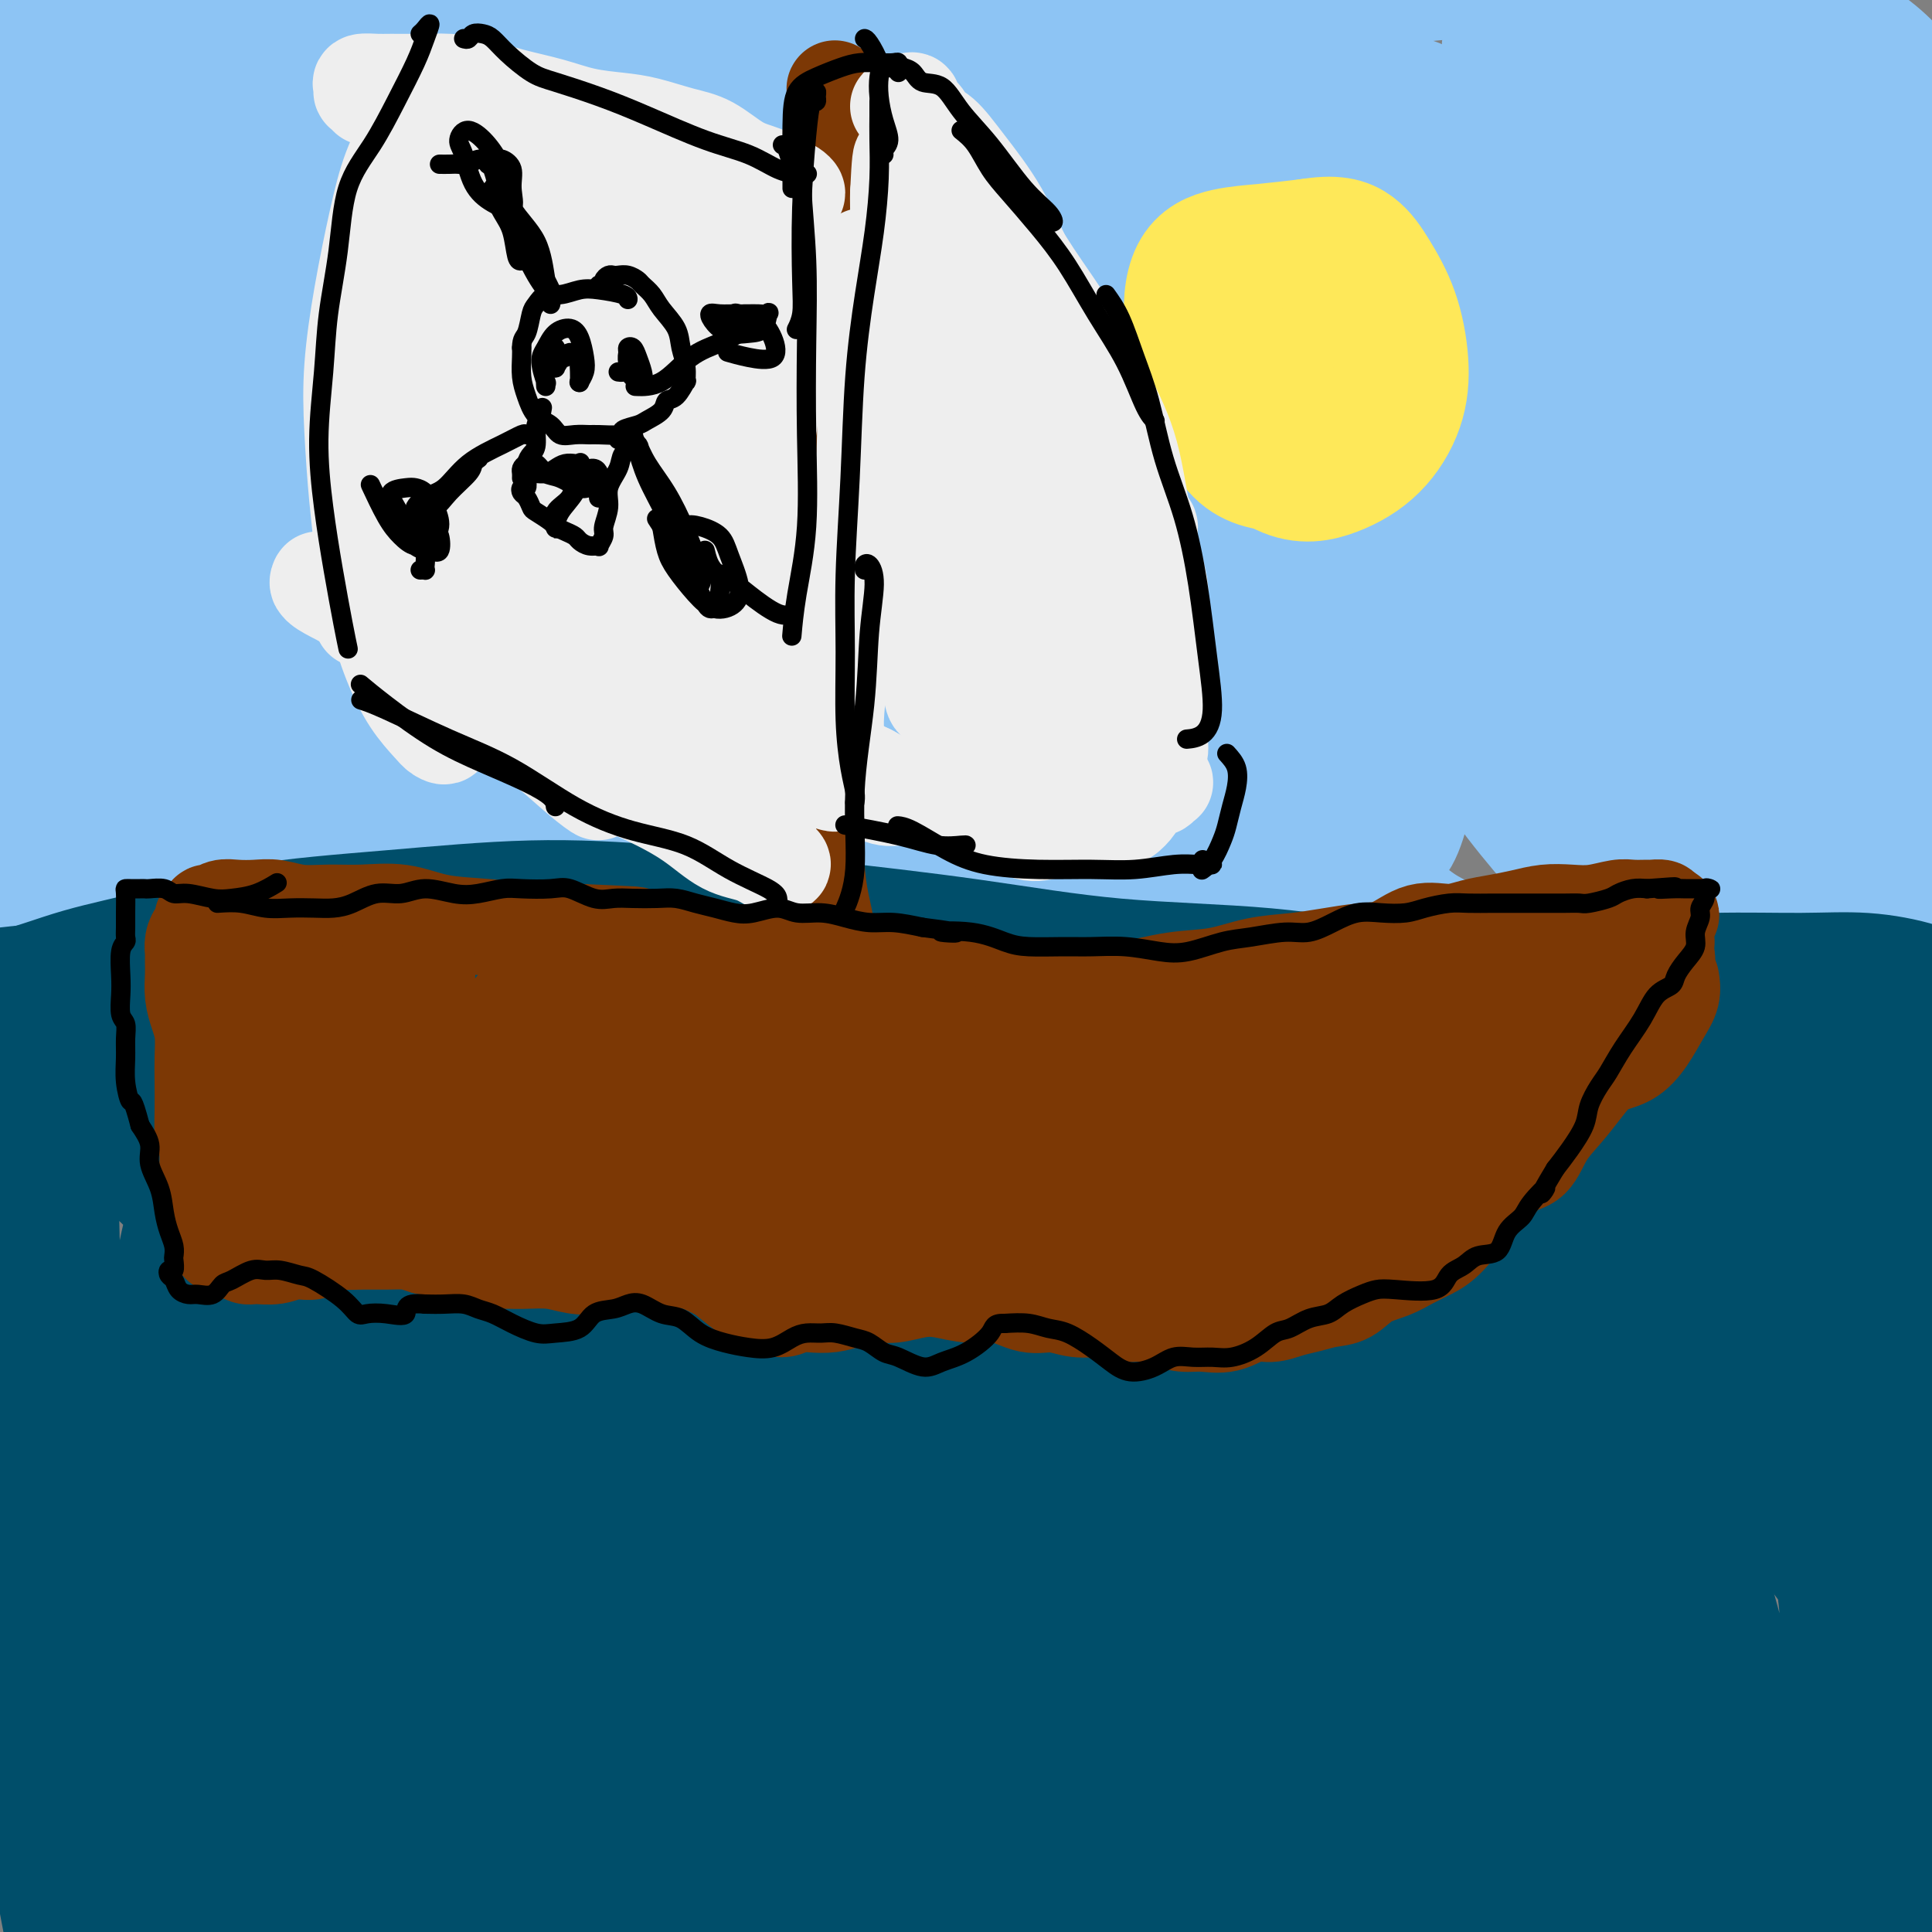 <svg viewBox='0 0 400 400' version='1.1' xmlns='http://www.w3.org/2000/svg' xmlns:xlink='http://www.w3.org/1999/xlink'><rect x="0" y="0" width="400" height="400" fill="#808080" stroke="none"/><g fill='none' stroke='#004E6A' stroke-width='28' stroke-linecap='round' stroke-linejoin='round'><path d='M373,312c-0.416,-1.289 -0.831,-2.578 -1,-4c-0.169,-1.422 -0.091,-2.978 0,-4c0.091,-1.022 0.193,-1.512 1,-1c0.807,0.512 2.317,2.025 4,4c1.683,1.975 3.537,4.412 6,8c2.463,3.588 5.533,8.326 9,13c3.467,4.674 7.330,9.282 10,14c2.670,4.718 4.148,9.544 6,14c1.852,4.456 4.077,8.540 5,11c0.923,2.460 0.545,3.296 -1,2c-1.545,-1.296 -4.258,-4.722 -7,-9c-2.742,-4.278 -5.515,-9.406 -10,-16c-4.485,-6.594 -10.683,-14.653 -17,-23c-6.317,-8.347 -12.753,-16.981 -19,-25c-6.247,-8.019 -12.304,-15.423 -18,-22c-5.696,-6.577 -11.030,-12.328 -15,-17c-3.970,-4.672 -6.577,-8.264 -8,-10c-1.423,-1.736 -1.661,-1.616 -1,-1c0.661,0.616 2.223,1.729 5,4c2.777,2.271 6.769,5.702 11,10c4.231,4.298 8.700,9.464 14,15c5.300,5.536 11.430,11.444 17,17c5.570,5.556 10.580,10.761 15,15c4.420,4.239 8.251,7.511 11,9c2.749,1.489 4.415,1.195 5,1c0.585,-0.195 0.089,-0.289 -1,-2c-1.089,-1.711 -2.771,-5.038 -5,-8c-2.229,-2.962 -5.006,-5.559 -8,-9c-2.994,-3.441 -6.205,-7.726 -10,-12c-3.795,-4.274 -8.176,-8.535 -11,-12c-2.824,-3.465 -4.093,-6.133 -5,-8c-0.907,-1.867 -1.454,-2.934 -2,-4'/><path d='M353,262c-6.165,-8.721 -0.577,-3.024 2,-1c2.577,2.024 2.144,0.376 3,0c0.856,-0.376 3.000,0.521 5,2c2.000,1.479 3.855,3.541 6,5c2.145,1.459 4.580,2.314 7,3c2.420,0.686 4.825,1.204 6,1c1.175,-0.204 1.120,-1.131 1,-3c-0.120,-1.869 -0.305,-4.682 -2,-8c-1.695,-3.318 -4.900,-7.141 -8,-11c-3.100,-3.859 -6.096,-7.752 -9,-11c-2.904,-3.248 -5.716,-5.849 -8,-8c-2.284,-2.151 -4.038,-3.853 -6,-5c-1.962,-1.147 -4.131,-1.740 -6,-1c-1.869,0.740 -3.439,2.812 -5,5c-1.561,2.188 -3.112,4.492 -5,8c-1.888,3.508 -4.111,8.221 -6,12c-1.889,3.779 -3.443,6.623 -6,8c-2.557,1.377 -6.118,1.287 -10,0c-3.882,-1.287 -8.085,-3.770 -12,-6c-3.915,-2.230 -7.540,-4.207 -11,-6c-3.460,-1.793 -6.754,-3.400 -9,-5c-2.246,-1.600 -3.444,-3.191 -4,-5c-0.556,-1.809 -0.469,-3.836 0,-6c0.469,-2.164 1.322,-4.467 4,-7c2.678,-2.533 7.183,-5.298 11,-7c3.817,-1.702 6.946,-2.341 11,-3c4.054,-0.659 9.034,-1.337 13,-1c3.966,0.337 6.919,1.688 9,3c2.081,1.312 3.291,2.584 4,4c0.709,1.416 0.917,2.976 -1,4c-1.917,1.024 -5.958,1.512 -10,2'/><path d='M317,225c-3.881,0.475 -8.583,0.662 -15,1c-6.417,0.338 -14.549,0.827 -24,0c-9.451,-0.827 -20.220,-2.971 -30,-5c-9.780,-2.029 -18.571,-3.943 -28,-6c-9.429,-2.057 -19.494,-4.256 -29,-6c-9.506,-1.744 -18.451,-3.035 -27,-4c-8.549,-0.965 -16.701,-1.606 -24,-2c-7.299,-0.394 -13.745,-0.541 -20,0c-6.255,0.541 -12.319,1.769 -18,3c-5.681,1.231 -10.981,2.463 -17,3c-6.019,0.537 -12.758,0.379 -19,0c-6.242,-0.379 -11.986,-0.979 -17,-1c-5.014,-0.021 -9.299,0.536 -13,1c-3.701,0.464 -6.817,0.833 -9,1c-2.183,0.167 -3.434,0.130 -5,0c-1.566,-0.130 -3.446,-0.354 -5,-1c-1.554,-0.646 -2.781,-1.714 -4,-3c-1.219,-1.286 -2.431,-2.790 -3,-4c-0.569,-1.210 -0.496,-2.128 0,-3c0.496,-0.872 1.413,-1.699 3,-2c1.587,-0.301 3.844,-0.075 6,0c2.156,0.075 4.213,-0.001 7,0c2.787,0.001 6.305,0.080 10,0c3.695,-0.080 7.565,-0.320 13,0c5.435,0.320 12.433,1.201 20,2c7.567,0.799 15.704,1.517 24,2c8.296,0.483 16.751,0.732 25,1c8.249,0.268 16.294,0.556 24,0c7.706,-0.556 15.075,-1.958 22,-3c6.925,-1.042 13.407,-1.726 20,-2c6.593,-0.274 13.296,-0.137 20,0'/><path d='M204,197c16.744,-0.773 15.603,-0.207 19,0c3.397,0.207 11.332,0.054 18,0c6.668,-0.054 12.071,-0.011 18,0c5.929,0.011 12.386,-0.012 18,0c5.614,0.012 10.386,0.058 16,1c5.614,0.942 12.069,2.780 18,4c5.931,1.220 11.337,1.821 17,3c5.663,1.179 11.582,2.934 17,4c5.418,1.066 10.334,1.441 15,2c4.666,0.559 9.083,1.302 13,2c3.917,0.698 7.334,1.353 11,2c3.666,0.647 7.581,1.287 11,2c3.419,0.713 6.344,1.500 9,2c2.656,0.500 5.044,0.713 7,1c1.956,0.287 3.479,0.647 5,1c1.521,0.353 3.038,0.700 4,1c0.962,0.300 1.369,0.552 1,1c-0.369,0.448 -1.514,1.093 -3,2c-1.486,0.907 -3.313,2.077 -6,3c-2.687,0.923 -6.235,1.599 -10,3c-3.765,1.401 -7.746,3.527 -13,6c-5.254,2.473 -11.781,5.291 -18,10c-6.219,4.709 -12.129,11.307 -17,18c-4.871,6.693 -8.703,13.480 -12,21c-3.297,7.520 -6.060,15.772 -8,21c-1.940,5.228 -3.058,7.434 -4,7c-0.942,-0.434 -1.708,-3.506 -2,-9c-0.292,-5.494 -0.109,-13.411 0,-21c0.109,-7.589 0.145,-14.851 0,-21c-0.145,-6.149 -0.470,-11.185 0,-14c0.470,-2.815 1.735,-3.407 3,-4'/><path d='M331,245c1.289,-0.520 3.011,0.181 6,1c2.989,0.819 7.244,1.758 12,5c4.756,3.242 10.014,8.789 16,16c5.986,7.211 12.701,16.087 19,27c6.299,10.913 12.183,23.863 17,35c4.817,11.137 8.567,20.461 11,28c2.433,7.539 3.547,13.294 4,16c0.453,2.706 0.243,2.362 -1,0c-1.243,-2.362 -3.521,-6.743 -6,-13c-2.479,-6.257 -5.160,-14.390 -8,-24c-2.840,-9.610 -5.839,-20.697 -10,-34c-4.161,-13.303 -9.483,-28.821 -13,-41c-3.517,-12.179 -5.229,-21.019 -6,-27c-0.771,-5.981 -0.600,-9.102 1,-10c1.600,-0.898 4.627,0.427 8,4c3.373,3.573 7.090,9.393 11,17c3.910,7.607 8.014,17.000 12,28c3.986,11.000 7.854,23.608 11,37c3.146,13.392 5.572,27.568 7,42c1.428,14.432 1.860,29.122 1,39c-0.860,9.878 -3.012,14.945 -5,17c-1.988,2.055 -3.811,1.097 -6,-4c-2.189,-5.097 -4.742,-14.332 -8,-27c-3.258,-12.668 -7.220,-28.770 -12,-46c-4.780,-17.230 -10.377,-35.589 -16,-52c-5.623,-16.411 -11.273,-30.872 -15,-40c-3.727,-9.128 -5.532,-12.921 -6,-14c-0.468,-1.079 0.400,0.556 2,5c1.600,4.444 3.931,11.696 7,21c3.069,9.304 6.877,20.658 10,34c3.123,13.342 5.562,28.671 8,44'/><path d='M382,329c1.764,16.851 2.175,36.979 2,53c-0.175,16.021 -0.936,27.935 -2,33c-1.064,5.065 -2.429,3.282 -5,-2c-2.571,-5.282 -6.346,-14.064 -10,-27c-3.654,-12.936 -7.186,-30.026 -12,-48c-4.814,-17.974 -10.911,-36.833 -16,-53c-5.089,-16.167 -9.172,-29.642 -12,-38c-2.828,-8.358 -4.403,-11.599 -4,-12c0.403,-0.401 2.784,2.038 6,9c3.216,6.962 7.266,18.448 11,31c3.734,12.552 7.153,26.170 10,43c2.847,16.830 5.124,36.871 7,55c1.876,18.129 3.352,34.347 4,44c0.648,9.653 0.470,12.743 0,12c-0.470,-0.743 -1.230,-5.319 -3,-15c-1.770,-9.681 -4.550,-24.467 -8,-41c-3.450,-16.533 -7.570,-34.814 -13,-52c-5.430,-17.186 -12.171,-33.276 -17,-45c-4.829,-11.724 -7.747,-19.082 -9,-22c-1.253,-2.918 -0.842,-1.395 1,2c1.842,3.395 5.114,8.662 9,18c3.886,9.338 8.386,22.746 12,37c3.614,14.254 6.341,29.354 8,46c1.659,16.646 2.249,34.836 2,45c-0.249,10.164 -1.335,12.300 -4,11c-2.665,-1.300 -6.907,-6.036 -11,-15c-4.093,-8.964 -8.036,-22.156 -14,-40c-5.964,-17.844 -13.949,-40.340 -21,-60c-7.051,-19.660 -13.168,-36.485 -18,-50c-4.832,-13.515 -8.381,-23.718 -9,-28c-0.619,-4.282 1.690,-2.641 4,-1'/><path d='M270,219c2.216,2.378 5.756,8.825 10,18c4.244,9.175 9.193,21.080 14,35c4.807,13.920 9.473,29.857 13,48c3.527,18.143 5.916,38.494 7,57c1.084,18.506 0.864,35.168 0,44c-0.864,8.832 -2.370,9.836 -5,7c-2.630,-2.836 -6.382,-9.511 -10,-22c-3.618,-12.489 -7.102,-30.791 -12,-51c-4.898,-20.209 -11.210,-42.324 -18,-63c-6.790,-20.676 -14.057,-39.914 -20,-55c-5.943,-15.086 -10.561,-26.018 -12,-31c-1.439,-4.982 0.299,-4.012 3,0c2.701,4.012 6.363,11.065 11,21c4.637,9.935 10.250,22.751 16,37c5.750,14.249 11.637,29.930 17,48c5.363,18.070 10.201,38.528 13,58c2.799,19.472 3.560,37.956 4,49c0.440,11.044 0.558,14.647 0,14c-0.558,-0.647 -1.793,-5.546 -3,-16c-1.207,-10.454 -2.385,-26.464 -5,-44c-2.615,-17.536 -6.666,-36.597 -11,-56c-4.334,-19.403 -8.950,-39.149 -12,-55c-3.050,-15.851 -4.532,-27.808 -4,-34c0.532,-6.192 3.079,-6.621 7,-4c3.921,2.621 9.215,8.292 15,18c5.785,9.708 12.061,23.455 18,39c5.939,15.545 11.542,32.889 16,51c4.458,18.111 7.772,36.988 10,54c2.228,17.012 3.369,32.157 4,41c0.631,8.843 0.752,11.384 0,8c-0.752,-3.384 -2.376,-12.692 -4,-22'/><path d='M332,413c-1.689,-11.869 -3.911,-30.540 -8,-52c-4.089,-21.460 -10.043,-45.708 -16,-67c-5.957,-21.292 -11.916,-39.627 -15,-51c-3.084,-11.373 -3.291,-15.783 -2,-17c1.291,-1.217 4.082,0.759 8,7c3.918,6.241 8.963,16.746 14,30c5.037,13.254 10.066,29.256 14,47c3.934,17.744 6.774,37.229 8,56c1.226,18.771 0.837,36.826 -1,50c-1.837,13.174 -5.122,21.465 -9,23c-3.878,1.535 -8.349,-3.686 -14,-13c-5.651,-9.314 -12.480,-22.720 -20,-41c-7.520,-18.280 -15.729,-41.433 -24,-63c-8.271,-21.567 -16.603,-41.549 -23,-58c-6.397,-16.451 -10.857,-29.371 -13,-38c-2.143,-8.629 -1.967,-12.967 -1,-14c0.967,-1.033 2.726,1.239 6,7c3.274,5.761 8.063,15.012 13,28c4.937,12.988 10.020,29.714 14,49c3.980,19.286 6.856,41.132 8,62c1.144,20.868 0.556,40.757 -1,53c-1.556,12.243 -4.078,16.841 -7,16c-2.922,-0.841 -6.243,-7.122 -10,-18c-3.757,-10.878 -7.950,-26.353 -12,-45c-4.050,-18.647 -7.958,-40.466 -12,-61c-4.042,-20.534 -8.220,-39.783 -11,-52c-2.780,-12.217 -4.162,-17.401 -4,-19c0.162,-1.599 1.868,0.386 5,5c3.132,4.614 7.689,11.858 12,22c4.311,10.142 8.374,23.184 12,39c3.626,15.816 6.813,34.408 10,53'/><path d='M253,351c1.859,17.757 1.506,35.650 1,48c-0.506,12.350 -1.166,19.158 -3,21c-1.834,1.842 -4.841,-1.283 -8,-9c-3.159,-7.717 -6.468,-20.026 -10,-36c-3.532,-15.974 -7.287,-35.614 -11,-56c-3.713,-20.386 -7.384,-41.517 -10,-58c-2.616,-16.483 -4.176,-28.319 -4,-35c0.176,-6.681 2.087,-8.206 5,-6c2.913,2.206 6.828,8.143 11,17c4.172,8.857 8.602,20.633 13,36c4.398,15.367 8.765,34.324 11,55c2.235,20.676 2.340,43.072 1,61c-1.340,17.928 -4.124,31.389 -7,39c-2.876,7.611 -5.842,9.370 -10,6c-4.158,-3.370 -9.507,-11.871 -14,-24c-4.493,-12.129 -8.131,-27.886 -12,-46c-3.869,-18.114 -7.969,-38.585 -11,-58c-3.031,-19.415 -4.995,-37.774 -6,-52c-1.005,-14.226 -1.052,-24.320 0,-29c1.052,-4.680 3.205,-3.947 6,-1c2.795,2.947 6.234,8.108 10,17c3.766,8.892 7.859,21.514 11,37c3.141,15.486 5.329,33.835 6,53c0.671,19.165 -0.175,39.147 -2,53c-1.825,13.853 -4.629,21.576 -8,25c-3.371,3.424 -7.310,2.549 -12,-2c-4.690,-4.549 -10.132,-12.771 -15,-23c-4.868,-10.229 -9.160,-22.463 -12,-37c-2.840,-14.537 -4.226,-31.375 -5,-46c-0.774,-14.625 -0.935,-27.036 0,-37c0.935,-9.964 2.968,-17.482 5,-25'/><path d='M173,239c2.178,-5.406 5.122,-6.421 8,-6c2.878,0.421 5.691,2.278 8,7c2.309,4.722 4.113,12.310 6,22c1.887,9.690 3.856,21.480 5,36c1.144,14.520 1.462,31.768 0,49c-1.462,17.232 -4.704,34.449 -8,47c-3.296,12.551 -6.646,20.437 -10,23c-3.354,2.563 -6.712,-0.197 -10,-6c-3.288,-5.803 -6.505,-14.650 -9,-28c-2.495,-13.350 -4.268,-31.203 -5,-51c-0.732,-19.797 -0.423,-41.538 -1,-60c-0.577,-18.462 -2.038,-33.645 -2,-42c0.038,-8.355 1.577,-9.882 4,-9c2.423,0.882 5.730,4.171 9,11c3.270,6.829 6.503,17.196 10,30c3.497,12.804 7.257,28.046 9,46c1.743,17.954 1.467,38.622 0,57c-1.467,18.378 -4.127,34.466 -7,44c-2.873,9.534 -5.959,12.515 -10,11c-4.041,-1.515 -9.037,-7.524 -14,-17c-4.963,-9.476 -9.891,-22.418 -14,-40c-4.109,-17.582 -7.398,-39.804 -10,-60c-2.602,-20.196 -4.519,-38.365 -4,-54c0.519,-15.635 3.472,-28.736 8,-36c4.528,-7.264 10.631,-8.692 17,-4c6.369,4.692 13.005,15.502 20,28c6.995,12.498 14.350,26.683 20,44c5.650,17.317 9.597,37.765 11,57c1.403,19.235 0.262,37.255 -2,51c-2.262,13.745 -5.646,23.213 -10,26c-4.354,2.787 -9.677,-1.106 -15,-5'/><path d='M177,410c-5.464,-4.863 -11.623,-14.520 -17,-27c-5.377,-12.480 -9.972,-27.781 -14,-45c-4.028,-17.219 -7.488,-36.354 -9,-53c-1.512,-16.646 -1.077,-30.801 0,-41c1.077,-10.199 2.797,-16.441 6,-19c3.203,-2.559 7.890,-1.434 12,3c4.110,4.434 7.642,12.178 11,23c3.358,10.822 6.540,24.723 8,43c1.460,18.277 1.196,40.929 -1,62c-2.196,21.071 -6.325,40.559 -11,54c-4.675,13.441 -9.897,20.833 -15,23c-5.103,2.167 -10.089,-0.892 -16,-7c-5.911,-6.108 -12.747,-15.266 -19,-28c-6.253,-12.734 -11.922,-29.044 -17,-47c-5.078,-17.956 -9.566,-37.559 -13,-55c-3.434,-17.441 -5.814,-32.722 -6,-46c-0.186,-13.278 1.821,-24.554 5,-30c3.179,-5.446 7.532,-5.062 12,0c4.468,5.062 9.053,14.804 14,27c4.947,12.196 10.255,26.848 14,43c3.745,16.152 5.926,33.804 7,51c1.074,17.196 1.039,33.937 -1,49c-2.039,15.063 -6.083,28.447 -9,35c-2.917,6.553 -4.708,6.275 -8,3c-3.292,-3.275 -8.087,-9.546 -12,-20c-3.913,-10.454 -6.946,-25.091 -9,-43c-2.054,-17.909 -3.131,-39.092 -4,-60c-0.869,-20.908 -1.532,-41.542 -1,-59c0.532,-17.458 2.259,-31.739 5,-38c2.741,-6.261 6.498,-4.503 11,1c4.502,5.503 9.751,14.752 15,24'/><path d='M115,233c5.119,11.435 10.416,28.023 14,46c3.584,17.977 5.456,37.344 5,57c-0.456,19.656 -3.238,39.601 -7,56c-3.762,16.399 -8.503,29.251 -13,35c-4.497,5.749 -8.750,4.393 -14,0c-5.250,-4.393 -11.496,-11.823 -17,-23c-5.504,-11.177 -10.264,-26.100 -14,-44c-3.736,-17.900 -6.447,-38.776 -9,-59c-2.553,-20.224 -4.946,-39.795 -7,-59c-2.054,-19.205 -3.767,-38.043 -4,-49c-0.233,-10.957 1.016,-14.031 4,-14c2.984,0.031 7.704,3.167 13,11c5.296,7.833 11.169,20.361 16,36c4.831,15.639 8.619,34.387 11,55c2.381,20.613 3.355,43.090 3,61c-0.355,17.910 -2.040,31.252 -4,39c-1.960,7.748 -4.196,9.903 -7,10c-2.804,0.097 -6.175,-1.863 -10,-7c-3.825,-5.137 -8.103,-13.450 -11,-24c-2.897,-10.550 -4.414,-23.335 -7,-37c-2.586,-13.665 -6.243,-28.209 -9,-42c-2.757,-13.791 -4.616,-26.827 -6,-35c-1.384,-8.173 -2.294,-11.481 -2,-14c0.294,-2.519 1.793,-4.249 5,-3c3.207,1.249 8.123,5.478 12,12c3.877,6.522 6.714,15.336 10,28c3.286,12.664 7.021,29.178 8,47c0.979,17.822 -0.800,36.952 -3,52c-2.200,15.048 -4.823,26.013 -8,33c-3.177,6.987 -6.908,9.996 -11,9c-4.092,-0.996 -8.546,-5.998 -13,-11'/><path d='M40,399c-4.708,-6.339 -9.979,-16.685 -14,-29c-4.021,-12.315 -6.791,-26.599 -9,-43c-2.209,-16.401 -3.858,-34.918 -5,-50c-1.142,-15.082 -1.778,-26.728 -1,-38c0.778,-11.272 2.971,-22.169 6,-28c3.029,-5.831 6.894,-6.597 11,-5c4.106,1.597 8.453,5.556 12,13c3.547,7.444 6.293,18.373 9,32c2.707,13.627 5.374,29.954 6,47c0.626,17.046 -0.789,34.813 -3,51c-2.211,16.187 -5.218,30.794 -8,42c-2.782,11.206 -5.339,19.010 -8,22c-2.661,2.990 -5.425,1.164 -9,-2c-3.575,-3.164 -7.961,-7.668 -11,-16c-3.039,-8.332 -4.730,-20.491 -6,-35c-1.270,-14.509 -2.119,-31.367 -3,-50c-0.881,-18.633 -1.793,-39.041 -3,-56c-1.207,-16.959 -2.709,-30.469 -3,-39c-0.291,-8.531 0.629,-12.084 3,-13c2.371,-0.916 6.192,0.806 11,5c4.808,4.194 10.602,10.862 16,20c5.398,9.138 10.399,20.747 15,35c4.601,14.253 8.802,31.151 11,50c2.198,18.849 2.393,39.647 1,59c-1.393,19.353 -4.375,37.259 -8,50c-3.625,12.741 -7.892,20.318 -12,22c-4.108,1.682 -8.057,-2.530 -12,-10c-3.943,-7.470 -7.882,-18.198 -11,-33c-3.118,-14.802 -5.416,-33.677 -7,-53c-1.584,-19.323 -2.452,-39.092 -3,-54c-0.548,-14.908 -0.774,-24.954 -1,-35'/><path d='M4,258c0.543,-17.611 3.900,-17.138 8,-18c4.100,-0.862 8.944,-3.059 14,-2c5.056,1.059 10.325,5.373 15,13c4.675,7.627 8.756,18.565 11,32c2.244,13.435 2.651,29.366 1,47c-1.651,17.634 -5.359,36.969 -9,52c-3.641,15.031 -7.213,25.757 -10,31c-2.787,5.243 -4.789,5.003 -7,3c-2.211,-2.003 -4.633,-5.768 -6,-12c-1.367,-6.232 -1.681,-14.932 -1,-26c0.681,-11.068 2.357,-24.505 5,-41c2.643,-16.495 6.255,-36.048 9,-52c2.745,-15.952 4.624,-28.302 7,-35c2.376,-6.698 5.249,-7.743 9,-6c3.751,1.743 8.379,6.275 13,15c4.621,8.725 9.234,21.645 13,37c3.766,15.355 6.684,33.145 8,52c1.316,18.855 1.029,38.773 0,54c-1.029,15.227 -2.801,25.761 -4,30c-1.199,4.239 -1.823,2.181 -3,-1c-1.177,-3.181 -2.905,-7.486 -4,-17c-1.095,-9.514 -1.558,-24.237 -1,-39c0.558,-14.763 2.136,-29.565 3,-46c0.864,-16.435 1.014,-34.502 1,-48c-0.014,-13.498 -0.192,-22.426 0,-27c0.192,-4.574 0.755,-4.792 2,-4c1.245,0.792 3.170,2.596 6,9c2.830,6.404 6.563,17.407 9,31c2.437,13.593 3.579,29.775 4,48c0.421,18.225 0.120,38.493 0,52c-0.120,13.507 -0.060,20.254 0,27'/><path d='M97,417c-0.091,12.763 -0.318,5.170 -1,0c-0.682,-5.170 -1.820,-7.917 -2,-16c-0.180,-8.083 0.600,-21.502 2,-36c1.400,-14.498 3.422,-30.074 5,-45c1.578,-14.926 2.711,-29.201 5,-39c2.289,-9.799 5.732,-15.120 9,-17c3.268,-1.880 6.359,-0.318 10,4c3.641,4.318 7.830,11.393 11,23c3.170,11.607 5.320,27.747 5,43c-0.320,15.253 -3.112,29.620 -6,39c-2.888,9.380 -5.874,13.774 -10,15c-4.126,1.226 -9.393,-0.716 -14,-4c-4.607,-3.284 -8.554,-7.911 -12,-15c-3.446,-7.089 -6.389,-16.639 -8,-22c-1.611,-5.361 -1.889,-6.532 -2,-7c-0.111,-0.468 -0.056,-0.234 0,0'/></g>
<g fill='none' stroke='#8DC4F4' stroke-width='28' stroke-linecap='round' stroke-linejoin='round'><path d='M368,50c1.413,-0.458 2.826,-0.916 4,-2c1.174,-1.084 2.109,-2.795 3,-5c0.891,-2.205 1.739,-4.905 2,-8c0.261,-3.095 -0.063,-6.586 0,-9c0.063,-2.414 0.515,-3.750 1,-4c0.485,-0.250 1.005,0.585 2,4c0.995,3.415 2.466,9.409 4,16c1.534,6.591 3.132,13.778 5,23c1.868,9.222 4.005,20.481 6,32c1.995,11.519 3.847,23.300 5,34c1.153,10.700 1.608,20.319 2,28c0.392,7.681 0.722,13.424 1,16c0.278,2.576 0.506,1.986 0,-1c-0.506,-2.986 -1.745,-8.366 -3,-15c-1.255,-6.634 -2.527,-14.521 -4,-23c-1.473,-8.479 -3.147,-17.549 -5,-27c-1.853,-9.451 -3.885,-19.282 -6,-29c-2.115,-9.718 -4.313,-19.322 -6,-28c-1.687,-8.678 -2.863,-16.428 -4,-23c-1.137,-6.572 -2.236,-11.965 -3,-17c-0.764,-5.035 -1.195,-9.711 -1,-12c0.195,-2.289 1.014,-2.191 2,-2c0.986,0.191 2.139,0.476 4,3c1.861,2.524 4.430,7.289 7,14c2.570,6.711 5.139,15.368 8,26c2.861,10.632 6.012,23.239 8,38c1.988,14.761 2.812,31.675 3,48c0.188,16.325 -0.262,32.059 -1,45c-0.738,12.941 -1.765,23.087 -3,29c-1.235,5.913 -2.679,7.592 -4,7c-1.321,-0.592 -2.520,-3.455 -4,-9c-1.480,-5.545 -3.240,-13.773 -5,-22'/><path d='M386,177c-1.911,-10.815 -2.189,-22.354 -3,-35c-0.811,-12.646 -2.155,-26.399 -4,-41c-1.845,-14.601 -4.192,-30.050 -6,-45c-1.808,-14.950 -3.078,-29.399 -4,-39c-0.922,-9.601 -1.495,-14.352 -1,-17c0.495,-2.648 2.058,-3.192 4,-1c1.942,2.192 4.262,7.122 7,14c2.738,6.878 5.895,15.706 9,26c3.105,10.294 6.159,22.055 8,37c1.841,14.945 2.469,33.076 2,50c-0.469,16.924 -2.034,32.643 -4,44c-1.966,11.357 -4.333,18.354 -7,21c-2.667,2.646 -5.636,0.941 -8,-3c-2.364,-3.941 -4.124,-10.119 -6,-18c-1.876,-7.881 -3.867,-17.464 -6,-30c-2.133,-12.536 -4.409,-28.024 -6,-43c-1.591,-14.976 -2.497,-29.441 -3,-42c-0.503,-12.559 -0.604,-23.213 0,-29c0.604,-5.787 1.912,-6.706 4,-4c2.088,2.706 4.957,9.037 8,17c3.043,7.963 6.261,17.560 9,28c2.739,10.440 5.000,21.725 7,32c2.000,10.275 3.739,19.542 5,27c1.261,7.458 2.042,13.109 3,18c0.958,4.891 2.091,9.023 3,14c0.909,4.977 1.594,10.798 2,17c0.406,6.202 0.531,12.786 1,18c0.469,5.214 1.280,9.057 2,11c0.720,1.943 1.348,1.985 2,2c0.652,0.015 1.329,0.004 2,0c0.671,-0.004 1.335,-0.002 2,0'/><path d='M408,206c1.161,0.718 1.063,1.513 1,2c-0.063,0.487 -0.090,0.666 0,1c0.090,0.334 0.298,0.824 0,1c-0.298,0.176 -1.102,0.040 -2,0c-0.898,-0.040 -1.889,0.018 -3,0c-1.111,-0.018 -2.342,-0.112 -4,0c-1.658,0.112 -3.741,0.432 -6,1c-2.259,0.568 -4.692,1.386 -7,2c-2.308,0.614 -4.492,1.025 -7,1c-2.508,-0.025 -5.342,-0.487 -8,-1c-2.658,-0.513 -5.140,-1.079 -8,-2c-2.860,-0.921 -6.099,-2.197 -9,-3c-2.901,-0.803 -5.463,-1.132 -8,-2c-2.537,-0.868 -5.048,-2.274 -8,-3c-2.952,-0.726 -6.344,-0.773 -9,-1c-2.656,-0.227 -4.576,-0.633 -7,-1c-2.424,-0.367 -5.351,-0.696 -8,-1c-2.649,-0.304 -5.019,-0.584 -7,-1c-1.981,-0.416 -3.572,-0.966 -6,-2c-2.428,-1.034 -5.692,-2.550 -8,-4c-2.308,-1.450 -3.661,-2.833 -6,-4c-2.339,-1.167 -5.664,-2.116 -8,-3c-2.336,-0.884 -3.683,-1.701 -6,-2c-2.317,-0.299 -5.605,-0.081 -8,0c-2.395,0.081 -3.899,0.023 -6,0c-2.101,-0.023 -4.801,-0.013 -7,0c-2.199,0.013 -3.899,0.028 -6,0c-2.101,-0.028 -4.604,-0.100 -7,0c-2.396,0.100 -4.683,0.373 -7,1c-2.317,0.627 -4.662,1.608 -7,2c-2.338,0.392 -4.669,0.196 -7,0'/><path d='M219,187c-9.515,0.526 -5.804,0.342 -6,0c-0.196,-0.342 -4.301,-0.841 -7,-1c-2.699,-0.159 -3.994,0.021 -6,0c-2.006,-0.021 -4.723,-0.243 -7,0c-2.277,0.243 -4.115,0.951 -6,1c-1.885,0.049 -3.818,-0.561 -6,-1c-2.182,-0.439 -4.611,-0.705 -7,-1c-2.389,-0.295 -4.736,-0.618 -7,-1c-2.264,-0.382 -4.445,-0.824 -7,-1c-2.555,-0.176 -5.485,-0.086 -8,0c-2.515,0.086 -4.616,0.170 -7,0c-2.384,-0.170 -5.050,-0.593 -8,-1c-2.950,-0.407 -6.182,-0.799 -9,-1c-2.818,-0.201 -5.222,-0.212 -8,0c-2.778,0.212 -5.930,0.648 -9,1c-3.070,0.352 -6.056,0.619 -9,1c-2.944,0.381 -5.844,0.875 -9,1c-3.156,0.125 -6.568,-0.121 -10,0c-3.432,0.121 -6.884,0.607 -10,1c-3.116,0.393 -5.896,0.693 -9,1c-3.104,0.307 -6.531,0.620 -10,1c-3.469,0.380 -6.980,0.825 -10,1c-3.020,0.175 -5.550,0.079 -8,0c-2.450,-0.079 -4.820,-0.140 -7,0c-2.180,0.140 -4.172,0.483 -6,1c-1.828,0.517 -3.494,1.208 -5,2c-1.506,0.792 -2.851,1.685 -4,2c-1.149,0.315 -2.102,0.054 -3,0c-0.898,-0.054 -1.742,0.101 -3,0c-1.258,-0.101 -2.931,-0.457 -4,-2c-1.069,-1.543 -1.535,-4.271 -2,-7'/><path d='M2,184c-1.265,-2.849 -1.429,-5.473 -2,-9c-0.571,-3.527 -1.551,-7.959 -2,-12c-0.449,-4.041 -0.369,-7.691 0,-12c0.369,-4.309 1.027,-9.276 2,-15c0.973,-5.724 2.261,-12.204 3,-20c0.739,-7.796 0.930,-16.910 1,-24c0.070,-7.090 0.019,-12.158 0,-18c-0.019,-5.842 -0.006,-12.457 0,-17c0.006,-4.543 0.006,-7.013 0,-10c-0.006,-2.987 -0.017,-6.490 0,-10c0.017,-3.510 0.061,-7.028 0,-9c-0.061,-1.972 -0.229,-2.398 0,-2c0.229,0.398 0.855,1.619 2,5c1.145,3.381 2.809,8.923 4,16c1.191,7.077 1.908,15.688 3,26c1.092,10.312 2.560,22.324 3,35c0.440,12.676 -0.148,26.015 -1,37c-0.852,10.985 -1.966,19.617 -3,25c-1.034,5.383 -1.987,7.517 -3,8c-1.013,0.483 -2.088,-0.684 -3,-3c-0.912,-2.316 -1.663,-5.782 -2,-12c-0.337,-6.218 -0.259,-15.189 -1,-25c-0.741,-9.811 -2.300,-20.461 -3,-34c-0.700,-13.539 -0.540,-29.968 -1,-44c-0.460,-14.032 -1.539,-25.669 -2,-36c-0.461,-10.331 -0.304,-19.358 0,-25c0.304,-5.642 0.756,-7.898 2,-9c1.244,-1.102 3.282,-1.048 5,1c1.718,2.048 3.116,6.090 5,12c1.884,5.910 4.252,13.689 6,24c1.748,10.311 2.874,23.156 4,36'/><path d='M19,63c1.796,18.758 1.285,35.653 0,53c-1.285,17.347 -3.344,35.146 -5,47c-1.656,11.854 -2.910,17.761 -4,21c-1.090,3.239 -2.017,3.808 -3,3c-0.983,-0.808 -2.022,-2.995 -3,-8c-0.978,-5.005 -1.896,-12.829 -2,-23c-0.104,-10.171 0.606,-22.688 1,-36c0.394,-13.312 0.474,-27.418 1,-41c0.526,-13.582 1.499,-26.639 3,-38c1.501,-11.361 3.529,-21.024 5,-27c1.471,-5.976 2.384,-8.263 4,-9c1.616,-0.737 3.936,0.077 6,2c2.064,1.923 3.874,4.954 6,11c2.126,6.046 4.569,15.105 6,26c1.431,10.895 1.851,23.626 2,40c0.149,16.374 0.029,36.393 -1,52c-1.029,15.607 -2.967,26.803 -4,32c-1.033,5.197 -1.162,4.397 -2,3c-0.838,-1.397 -2.384,-3.389 -3,-10c-0.616,-6.611 -0.303,-17.840 0,-30c0.303,-12.160 0.595,-25.250 0,-42c-0.595,-16.750 -2.077,-37.160 -3,-52c-0.923,-14.840 -1.286,-24.111 -1,-29c0.286,-4.889 1.223,-5.396 3,-5c1.777,0.396 4.395,1.697 7,5c2.605,3.303 5.198,8.609 8,16c2.802,7.391 5.811,16.867 8,29c2.189,12.133 3.556,26.922 4,42c0.444,15.078 -0.034,30.444 -1,43c-0.966,12.556 -2.419,22.302 -4,27c-1.581,4.698 -3.291,4.349 -5,4'/><path d='M42,169c-1.773,-0.670 -3.705,-4.343 -5,-11c-1.295,-6.657 -1.952,-16.296 -3,-29c-1.048,-12.704 -2.486,-28.473 -3,-43c-0.514,-14.527 -0.105,-27.812 0,-38c0.105,-10.188 -0.094,-17.278 1,-22c1.094,-4.722 3.481,-7.076 6,-8c2.519,-0.924 5.169,-0.417 8,2c2.831,2.417 5.841,6.744 9,13c3.159,6.256 6.466,14.443 9,24c2.534,9.557 4.295,20.485 5,34c0.705,13.515 0.354,29.616 -1,43c-1.354,13.384 -3.713,24.052 -6,30c-2.287,5.948 -4.504,7.177 -7,6c-2.496,-1.177 -5.273,-4.759 -8,-10c-2.727,-5.241 -5.405,-12.142 -7,-21c-1.595,-8.858 -2.109,-19.673 -2,-32c0.109,-12.327 0.839,-26.167 2,-40c1.161,-13.833 2.752,-27.659 5,-39c2.248,-11.341 5.152,-20.196 8,-24c2.848,-3.804 5.639,-2.556 9,0c3.361,2.556 7.291,6.419 11,13c3.709,6.581 7.196,15.881 10,26c2.804,10.119 4.923,21.057 6,34c1.077,12.943 1.111,27.890 0,41c-1.111,13.110 -3.368,24.381 -6,31c-2.632,6.619 -5.639,8.584 -9,8c-3.361,-0.584 -7.075,-3.717 -10,-8c-2.925,-4.283 -5.062,-9.715 -7,-17c-1.938,-7.285 -3.675,-16.423 -4,-27c-0.325,-10.577 0.764,-22.593 2,-35c1.236,-12.407 2.618,-25.203 4,-38'/><path d='M59,32c1.666,-15.851 2.829,-18.979 5,-21c2.171,-2.021 5.348,-2.934 8,-3c2.652,-0.066 4.777,0.717 8,4c3.223,3.283 7.544,9.067 11,17c3.456,7.933 6.047,18.015 8,30c1.953,11.985 3.268,25.872 3,42c-0.268,16.128 -2.121,34.497 -4,47c-1.879,12.503 -3.786,19.141 -6,22c-2.214,2.859 -4.735,1.940 -7,0c-2.265,-1.940 -4.273,-4.900 -6,-9c-1.727,-4.100 -3.171,-9.341 -4,-17c-0.829,-7.659 -1.042,-17.735 0,-32c1.042,-14.265 3.339,-32.719 5,-51c1.661,-18.281 2.688,-36.390 4,-48c1.312,-11.610 2.911,-16.721 6,-17c3.089,-0.279 7.668,4.276 12,10c4.332,5.724 8.416,12.618 12,21c3.584,8.382 6.668,18.251 9,30c2.332,11.749 3.911,25.379 4,40c0.089,14.621 -1.314,30.234 -3,43c-1.686,12.766 -3.655,22.684 -6,27c-2.345,4.316 -5.066,3.031 -8,0c-2.934,-3.031 -6.081,-7.806 -9,-15c-2.919,-7.194 -5.608,-16.806 -8,-28c-2.392,-11.194 -4.485,-23.971 -5,-37c-0.515,-13.029 0.549,-26.309 2,-38c1.451,-11.691 3.289,-21.793 6,-29c2.711,-7.207 6.294,-11.519 10,-13c3.706,-1.481 7.536,-0.129 12,3c4.464,3.129 9.561,8.037 14,16c4.439,7.963 8.219,18.982 12,30'/><path d='M144,56c3.187,10.928 5.156,23.247 6,37c0.844,13.753 0.564,28.941 -1,40c-1.564,11.059 -4.412,17.989 -7,21c-2.588,3.011 -4.917,2.101 -8,0c-3.083,-2.101 -6.920,-5.395 -10,-11c-3.080,-5.605 -5.402,-13.521 -7,-22c-1.598,-8.479 -2.474,-17.522 -3,-29c-0.526,-11.478 -0.704,-25.393 1,-39c1.704,-13.607 5.291,-26.907 9,-37c3.709,-10.093 7.540,-16.980 12,-19c4.460,-2.020 9.548,0.827 15,7c5.452,6.173 11.270,15.671 16,26c4.730,10.329 8.374,21.489 11,35c2.626,13.511 4.234,29.372 4,45c-0.234,15.628 -2.310,31.023 -5,41c-2.690,9.977 -5.993,14.536 -9,15c-3.007,0.464 -5.719,-3.168 -9,-8c-3.281,-4.832 -7.133,-10.863 -10,-19c-2.867,-8.137 -4.751,-18.380 -6,-30c-1.249,-11.620 -1.863,-24.615 -2,-38c-0.137,-13.385 0.204,-27.158 2,-39c1.796,-11.842 5.048,-21.752 8,-28c2.952,-6.248 5.605,-8.835 9,-8c3.395,0.835 7.532,5.093 12,11c4.468,5.907 9.267,13.462 13,24c3.733,10.538 6.400,24.057 8,39c1.600,14.943 2.133,31.308 1,46c-1.133,14.692 -3.933,27.711 -7,35c-3.067,7.289 -6.403,8.847 -10,8c-3.597,-0.847 -7.456,-4.099 -11,-10c-3.544,-5.901 -6.772,-14.450 -10,-23'/><path d='M156,126c-3.193,-9.104 -6.174,-20.363 -8,-33c-1.826,-12.637 -2.496,-26.652 -2,-39c0.496,-12.348 2.158,-23.029 5,-32c2.842,-8.971 6.863,-16.230 11,-19c4.137,-2.770 8.388,-1.050 13,3c4.612,4.050 9.583,10.429 14,20c4.417,9.571 8.279,22.334 11,36c2.721,13.666 4.301,28.234 4,43c-0.301,14.766 -2.482,29.730 -5,40c-2.518,10.270 -5.373,15.845 -8,17c-2.627,1.155 -5.027,-2.109 -8,-6c-2.973,-3.891 -6.521,-8.409 -9,-16c-2.479,-7.591 -3.890,-18.254 -5,-29c-1.110,-10.746 -1.918,-21.574 -1,-33c0.918,-11.426 3.562,-23.451 7,-35c3.438,-11.549 7.671,-22.621 12,-30c4.329,-7.379 8.753,-11.064 13,-11c4.247,0.064 8.315,3.877 13,11c4.685,7.123 9.985,17.558 14,30c4.015,12.442 6.745,26.892 8,42c1.255,15.108 1.036,30.873 0,44c-1.036,13.127 -2.887,23.617 -5,29c-2.113,5.383 -4.486,5.660 -8,4c-3.514,-1.660 -8.168,-5.257 -12,-11c-3.832,-5.743 -6.842,-13.632 -10,-23c-3.158,-9.368 -6.465,-20.216 -9,-32c-2.535,-11.784 -4.298,-24.506 -4,-35c0.298,-10.494 2.657,-18.761 6,-25c3.343,-6.239 7.669,-10.449 12,-13c4.331,-2.551 8.666,-3.443 13,-2c4.334,1.443 8.667,5.222 13,9'/><path d='M231,30c3.746,4.760 6.610,12.161 9,22c2.390,9.839 4.307,22.117 4,36c-0.307,13.883 -2.838,29.373 -6,41c-3.162,11.627 -6.956,19.393 -11,23c-4.044,3.607 -8.339,3.055 -13,1c-4.661,-2.055 -9.690,-5.611 -14,-10c-4.310,-4.389 -7.901,-9.609 -11,-16c-3.099,-6.391 -5.704,-13.952 -7,-22c-1.296,-8.048 -1.281,-16.582 0,-26c1.281,-9.418 3.828,-19.722 7,-31c3.172,-11.278 6.970,-23.532 11,-31c4.030,-7.468 8.294,-10.149 12,-9c3.706,1.149 6.856,6.130 10,13c3.144,6.870 6.284,15.630 9,27c2.716,11.370 5.009,25.350 6,39c0.991,13.650 0.679,26.968 -1,40c-1.679,13.032 -4.725,25.776 -8,34c-3.275,8.224 -6.780,11.928 -10,13c-3.220,1.072 -6.156,-0.487 -10,-4c-3.844,-3.513 -8.598,-8.980 -12,-17c-3.402,-8.020 -5.452,-18.594 -7,-30c-1.548,-11.406 -2.593,-23.643 -2,-37c0.593,-13.357 2.823,-27.833 6,-41c3.177,-13.167 7.300,-25.026 12,-33c4.700,-7.974 9.978,-12.062 15,-12c5.022,0.062 9.790,4.275 15,12c5.210,7.725 10.863,18.962 15,31c4.137,12.038 6.758,24.876 8,40c1.242,15.124 1.104,32.533 -1,48c-2.104,15.467 -6.172,28.990 -10,36c-3.828,7.010 -7.414,7.505 -11,8'/><path d='M236,175c-4.135,0.166 -8.974,-3.418 -14,-8c-5.026,-4.582 -10.240,-10.162 -14,-18c-3.760,-7.838 -6.065,-17.935 -8,-30c-1.935,-12.065 -3.501,-26.097 -3,-40c0.501,-13.903 3.069,-27.678 6,-39c2.931,-11.322 6.224,-20.193 11,-26c4.776,-5.807 11.035,-8.551 17,-6c5.965,2.551 11.635,10.396 17,20c5.365,9.604 10.425,20.968 15,34c4.575,13.032 8.664,27.734 11,42c2.336,14.266 2.918,28.097 3,38c0.082,9.903 -0.337,15.877 -2,19c-1.663,3.123 -4.569,3.393 -8,1c-3.431,-2.393 -7.386,-7.449 -11,-14c-3.614,-6.551 -6.886,-14.597 -10,-25c-3.114,-10.403 -6.069,-23.163 -8,-36c-1.931,-12.837 -2.838,-25.751 -3,-37c-0.162,-11.249 0.420,-20.833 3,-29c2.580,-8.167 7.157,-14.915 12,-18c4.843,-3.085 9.952,-2.505 15,2c5.048,4.505 10.036,12.937 15,24c4.964,11.063 9.906,24.758 13,39c3.094,14.242 4.342,29.031 4,44c-0.342,14.969 -2.272,30.118 -4,41c-1.728,10.882 -3.252,17.498 -5,20c-1.748,2.502 -3.720,0.889 -6,-1c-2.280,-1.889 -4.868,-4.056 -7,-9c-2.132,-4.944 -3.809,-12.665 -5,-21c-1.191,-8.335 -1.898,-17.282 -2,-28c-0.102,-10.718 0.399,-23.205 2,-36c1.601,-12.795 4.300,-25.897 7,-39'/><path d='M277,39c2.812,-9.906 6.342,-15.170 10,-17c3.658,-1.830 7.443,-0.227 12,5c4.557,5.227 9.886,14.078 15,24c5.114,9.922 10.013,20.917 14,34c3.987,13.083 7.062,28.256 9,44c1.938,15.744 2.739,32.059 3,44c0.261,11.941 -0.018,19.508 -1,24c-0.982,4.492 -2.669,5.908 -5,4c-2.331,-1.908 -5.308,-7.140 -8,-15c-2.692,-7.860 -5.101,-18.347 -8,-31c-2.899,-12.653 -6.290,-27.471 -9,-41c-2.710,-13.529 -4.741,-25.768 -6,-35c-1.259,-9.232 -1.748,-15.458 -1,-22c0.748,-6.542 2.732,-13.399 6,-20c3.268,-6.601 7.821,-12.947 13,-17c5.179,-4.053 10.983,-5.812 16,-2c5.017,3.812 9.246,13.196 14,25c4.754,11.804 10.034,26.027 13,41c2.966,14.973 3.618,30.695 3,46c-0.618,15.305 -2.507,30.192 -5,39c-2.493,8.808 -5.592,11.537 -9,12c-3.408,0.463 -7.125,-1.341 -11,-5c-3.875,-3.659 -7.907,-9.174 -11,-17c-3.093,-7.826 -5.245,-17.965 -7,-30c-1.755,-12.035 -3.111,-25.966 -4,-41c-0.889,-15.034 -1.312,-31.170 -1,-46c0.312,-14.830 1.357,-28.355 3,-38c1.643,-9.645 3.884,-15.410 7,-18c3.116,-2.590 7.108,-2.005 11,0c3.892,2.005 7.683,5.430 11,9c3.317,3.570 6.158,7.285 9,11'/><path d='M360,6c4.666,5.016 6.332,7.557 8,11c1.668,3.443 3.338,7.790 4,11c0.662,3.210 0.315,5.283 -1,7c-1.315,1.717 -3.600,3.077 -7,4c-3.400,0.923 -7.917,1.410 -13,2c-5.083,0.590 -10.734,1.285 -17,1c-6.266,-0.285 -13.148,-1.549 -20,-2c-6.852,-0.451 -13.675,-0.089 -20,0c-6.325,0.089 -12.154,-0.096 -18,0c-5.846,0.096 -11.710,0.474 -17,1c-5.290,0.526 -10.007,1.199 -15,2c-4.993,0.801 -10.262,1.731 -15,2c-4.738,0.269 -8.945,-0.123 -12,-1c-3.055,-0.877 -4.959,-2.238 -6,-4c-1.041,-1.762 -1.221,-3.924 0,-7c1.221,-3.076 3.842,-7.065 8,-11c4.158,-3.935 9.854,-7.816 16,-11c6.146,-3.184 12.744,-5.672 20,-8c7.256,-2.328 15.171,-4.497 23,-6c7.829,-1.503 15.571,-2.339 23,-3c7.429,-0.661 14.544,-1.146 21,-1c6.456,0.146 12.252,0.924 17,2c4.748,1.076 8.448,2.449 11,4c2.552,1.551 3.958,3.278 5,5c1.042,1.722 1.722,3.437 1,5c-0.722,1.563 -2.845,2.972 -6,5c-3.155,2.028 -7.343,4.673 -13,7c-5.657,2.327 -12.784,4.335 -20,6c-7.216,1.665 -14.520,2.987 -23,4c-8.480,1.013 -18.137,1.718 -27,2c-8.863,0.282 -16.931,0.141 -25,0'/><path d='M242,33c-15.439,0.556 -16.535,-1.053 -20,-2c-3.465,-0.947 -9.299,-1.230 -13,-2c-3.701,-0.770 -5.267,-2.026 -6,-3c-0.733,-0.974 -0.631,-1.664 1,-3c1.631,-1.336 4.790,-3.316 10,-6c5.210,-2.684 12.469,-6.072 20,-9c7.531,-2.928 15.333,-5.394 25,-8c9.667,-2.606 21.199,-5.350 32,-7c10.801,-1.650 20.872,-2.206 30,-2c9.128,0.206 17.315,1.175 25,3c7.685,1.825 14.869,4.508 21,7c6.131,2.492 11.211,4.794 15,7c3.789,2.206 6.288,4.316 8,6c1.712,1.684 2.638,2.944 1,7c-1.638,4.056 -5.841,10.910 -11,18c-5.159,7.090 -11.274,14.415 -19,22c-7.726,7.585 -17.062,15.428 -27,21c-9.938,5.572 -20.480,8.872 -30,10c-9.520,1.128 -18.020,0.083 -26,-1c-7.980,-1.083 -15.439,-2.204 -22,-3c-6.561,-0.796 -12.224,-1.265 -16,-2c-3.776,-0.735 -5.667,-1.735 -7,-3c-1.333,-1.265 -2.110,-2.797 -1,-5c1.110,-2.203 4.105,-5.079 9,-9c4.895,-3.921 11.689,-8.888 20,-15c8.311,-6.112 18.139,-13.370 28,-20c9.861,-6.630 19.756,-12.633 27,-16c7.244,-3.367 11.839,-4.098 16,-4c4.161,0.098 7.890,1.026 10,2c2.110,0.974 2.603,1.992 3,5c0.397,3.008 0.699,8.004 1,13'/><path d='M346,34c0.619,7.095 0.165,15.833 0,26c-0.165,10.167 -0.043,21.763 0,34c0.043,12.237 0.007,25.114 0,37c-0.007,11.886 0.016,22.781 0,31c-0.016,8.219 -0.069,13.761 0,16c0.069,2.239 0.260,1.177 0,-2c-0.260,-3.177 -0.972,-8.467 -2,-17c-1.028,-8.533 -2.372,-20.309 -4,-32c-1.628,-11.691 -3.541,-23.296 -7,-37c-3.459,-13.704 -8.463,-29.507 -12,-42c-3.537,-12.493 -5.605,-21.676 -7,-28c-1.395,-6.324 -2.117,-9.789 -1,-12c1.117,-2.211 4.074,-3.167 8,-2c3.926,1.167 8.822,4.459 14,11c5.178,6.541 10.638,16.333 16,29c5.362,12.667 10.627,28.209 14,45c3.373,16.791 4.853,34.833 5,52c0.147,17.167 -1.039,33.461 -2,45c-0.961,11.539 -1.695,18.323 -3,21c-1.305,2.677 -3.180,1.246 -5,-1c-1.820,-2.246 -3.585,-5.309 -6,-11c-2.415,-5.691 -5.479,-14.011 -8,-23c-2.521,-8.989 -4.499,-18.648 -7,-32c-2.501,-13.352 -5.527,-30.396 -9,-46c-3.473,-15.604 -7.394,-29.769 -10,-39c-2.606,-9.231 -3.896,-13.527 -4,-16c-0.104,-2.473 0.978,-3.124 3,-2c2.022,1.124 4.985,4.023 9,9c4.015,4.977 9.081,12.032 14,21c4.919,8.968 9.691,19.848 13,33c3.309,13.152 5.154,28.576 7,44'/><path d='M362,146c1.351,13.535 1.230,25.374 0,34c-1.230,8.626 -3.568,14.040 -7,16c-3.432,1.960 -7.958,0.467 -13,-3c-5.042,-3.467 -10.599,-8.906 -17,-16c-6.401,-7.094 -13.647,-15.842 -21,-28c-7.353,-12.158 -14.815,-27.727 -22,-42c-7.185,-14.273 -14.094,-27.250 -20,-38c-5.906,-10.750 -10.810,-19.275 -14,-25c-3.190,-5.725 -4.666,-8.652 -5,-10c-0.334,-1.348 0.475,-1.118 2,0c1.525,1.118 3.765,3.125 6,10c2.235,6.875 4.466,18.618 6,30c1.534,11.382 2.371,22.403 2,35c-0.371,12.597 -1.951,26.768 -4,35c-2.049,8.232 -4.566,10.523 -8,10c-3.434,-0.523 -7.786,-3.860 -12,-9c-4.214,-5.140 -8.291,-12.083 -13,-22c-4.709,-9.917 -10.049,-22.808 -14,-34c-3.951,-11.192 -6.512,-20.685 -8,-28c-1.488,-7.315 -1.901,-12.452 -1,-16c0.901,-3.548 3.116,-5.508 6,-6c2.884,-0.492 6.436,0.485 10,5c3.564,4.515 7.141,12.567 10,23c2.859,10.433 5.000,23.245 6,36c1.000,12.755 0.858,25.452 0,34c-0.858,8.548 -2.432,12.946 -4,14c-1.568,1.054 -3.130,-1.237 -5,-6c-1.870,-4.763 -4.048,-11.998 -6,-22c-1.952,-10.002 -3.679,-22.770 -5,-35c-1.321,-12.230 -2.234,-23.923 -2,-33c0.234,-9.077 1.617,-15.539 3,-22'/><path d='M212,33c1.301,-4.615 3.055,-5.152 5,-3c1.945,2.152 4.083,6.995 6,14c1.917,7.005 3.613,16.173 5,26c1.387,9.827 2.466,20.312 2,29c-0.466,8.688 -2.477,15.581 -4,18c-1.523,2.419 -2.558,0.366 -4,-3c-1.442,-3.366 -3.290,-8.046 -5,-15c-1.710,-6.954 -3.281,-16.181 -4,-25c-0.719,-8.819 -0.584,-17.230 0,-23c0.584,-5.770 1.619,-8.900 2,-9c0.381,-0.100 0.109,2.828 0,4c-0.109,1.172 -0.054,0.586 0,0'/></g>
<g fill='none' stroke='#004E6A' stroke-width='28' stroke-linecap='round' stroke-linejoin='round'><path d='M362,228c-0.474,0.023 -0.949,0.046 -1,0c-0.051,-0.046 0.321,-0.161 -1,0c-1.321,0.161 -4.334,0.596 -8,1c-3.666,0.404 -7.984,0.775 -12,1c-4.016,0.225 -7.731,0.304 -12,0c-4.269,-0.304 -9.094,-0.990 -14,-2c-4.906,-1.010 -9.893,-2.344 -15,-3c-5.107,-0.656 -10.333,-0.633 -15,-1c-4.667,-0.367 -8.775,-1.124 -14,-1c-5.225,0.124 -11.568,1.130 -17,2c-5.432,0.870 -9.952,1.604 -15,2c-5.048,0.396 -10.623,0.454 -16,0c-5.377,-0.454 -10.557,-1.421 -15,-2c-4.443,-0.579 -8.149,-0.770 -12,-1c-3.851,-0.230 -7.848,-0.498 -11,-1c-3.152,-0.502 -5.461,-1.237 -7,-2c-1.539,-0.763 -2.309,-1.552 -3,-2c-0.691,-0.448 -1.302,-0.553 0,-1c1.302,-0.447 4.518,-1.235 8,-2c3.482,-0.765 7.230,-1.508 12,-3c4.770,-1.492 10.563,-3.735 17,-5c6.437,-1.265 13.519,-1.553 20,-2c6.481,-0.447 12.361,-1.053 19,-1c6.639,0.053 14.037,0.764 21,1c6.963,0.236 13.490,-0.004 20,0c6.510,0.004 13.001,0.253 19,0c5.999,-0.253 11.505,-1.009 17,-1c5.495,0.009 10.978,0.784 15,1c4.022,0.216 6.583,-0.128 10,0c3.417,0.128 7.689,0.727 11,1c3.311,0.273 5.660,0.221 8,0c2.340,-0.221 4.670,-0.610 7,-1'/><path d='M378,206c24.011,0.008 10.538,0.029 7,0c-3.538,-0.029 2.860,-0.108 6,0c3.140,0.108 3.022,0.403 4,1c0.978,0.597 3.052,1.494 4,2c0.948,0.506 0.769,0.619 1,1c0.231,0.381 0.871,1.031 1,1c0.129,-0.031 -0.254,-0.742 -1,-1c-0.746,-0.258 -1.854,-0.061 -3,0c-1.146,0.061 -2.328,-0.012 -4,0c-1.672,0.012 -3.832,0.110 -6,0c-2.168,-0.110 -4.343,-0.428 -8,-1c-3.657,-0.572 -8.797,-1.396 -15,-2c-6.203,-0.604 -13.471,-0.987 -21,-1c-7.529,-0.013 -15.320,0.343 -23,1c-7.680,0.657 -15.251,1.616 -23,2c-7.749,0.384 -15.677,0.193 -24,0c-8.323,-0.193 -17.040,-0.386 -26,-1c-8.960,-0.614 -18.161,-1.647 -27,-2c-8.839,-0.353 -17.315,-0.027 -26,0c-8.685,0.027 -17.578,-0.245 -26,0c-8.422,0.245 -16.372,1.008 -24,1c-7.628,-0.008 -14.932,-0.787 -22,-1c-7.068,-0.213 -13.898,0.139 -21,0c-7.102,-0.139 -14.476,-0.770 -21,-1c-6.524,-0.230 -12.197,-0.059 -18,0c-5.803,0.059 -11.737,0.005 -18,0c-6.263,-0.005 -12.854,0.040 -18,0c-5.146,-0.040 -8.847,-0.165 -13,0c-4.153,0.165 -8.758,0.618 -12,1c-3.242,0.382 -5.121,0.691 -7,1'/><path d='M-6,207c-14.199,0.594 -6.698,1.081 -3,1c3.698,-0.081 3.593,-0.728 5,-1c1.407,-0.272 4.325,-0.169 8,-1c3.675,-0.831 8.109,-2.595 13,-4c4.891,-1.405 10.241,-2.452 16,-4c5.759,-1.548 11.926,-3.598 20,-5c8.074,-1.402 18.056,-2.158 28,-3c9.944,-0.842 19.850,-1.771 29,-2c9.150,-0.229 17.544,0.241 27,1c9.456,0.759 19.972,1.808 31,3c11.028,1.192 22.566,2.527 33,4c10.434,1.473 19.763,3.086 30,4c10.237,0.914 21.383,1.131 31,2c9.617,0.869 17.705,2.391 26,3c8.295,0.609 16.797,0.305 25,0c8.203,-0.305 16.107,-0.613 23,-1c6.893,-0.387 12.776,-0.854 19,-1c6.224,-0.146 12.790,0.031 18,0c5.210,-0.031 9.064,-0.268 13,0c3.936,0.268 7.955,1.041 11,2c3.045,0.959 5.117,2.105 7,3c1.883,0.895 3.576,1.538 5,2c1.424,0.462 2.577,0.744 3,1c0.423,0.256 0.115,0.486 0,1c-0.115,0.514 -0.038,1.313 -1,2c-0.962,0.687 -2.965,1.261 -5,2c-2.035,0.739 -4.102,1.641 -7,3c-2.898,1.359 -6.626,3.174 -11,5c-4.374,1.826 -9.392,3.665 -17,8c-7.608,4.335 -17.804,11.168 -28,18'/><path d='M343,250c-16.146,9.608 -22.011,14.128 -31,19c-8.989,4.872 -21.101,10.095 -33,16c-11.899,5.905 -23.585,12.490 -35,18c-11.415,5.510 -22.560,9.943 -32,14c-9.440,4.057 -17.175,7.737 -24,10c-6.825,2.263 -12.738,3.108 -18,4c-5.262,0.892 -9.871,1.829 -13,2c-3.129,0.171 -4.778,-0.425 -6,-1c-1.222,-0.575 -2.016,-1.130 -2,-2c0.016,-0.870 0.844,-2.057 3,-4c2.156,-1.943 5.642,-4.644 10,-8c4.358,-3.356 9.589,-7.366 15,-12c5.411,-4.634 11.002,-9.891 14,-12c2.998,-2.109 3.404,-1.071 0,3c-3.404,4.071 -10.617,11.173 -20,20c-9.383,8.827 -20.937,19.377 -32,27c-11.063,7.623 -21.635,12.318 -31,16c-9.365,3.682 -17.524,6.352 -23,7c-5.476,0.648 -8.270,-0.724 -10,-2c-1.730,-1.276 -2.395,-2.454 -1,-5c1.395,-2.546 4.850,-6.459 10,-11c5.150,-4.541 11.994,-9.708 20,-16c8.006,-6.292 17.172,-13.708 25,-20c7.828,-6.292 14.317,-11.460 17,-11c2.683,0.460 1.558,6.548 -1,14c-2.558,7.452 -6.551,16.268 -12,26c-5.449,9.732 -12.355,20.381 -19,28c-6.645,7.619 -13.029,12.207 -17,14c-3.971,1.793 -5.531,0.790 -7,-1c-1.469,-1.790 -2.848,-4.369 -2,-9c0.848,-4.631 3.924,-11.316 7,-18'/><path d='M95,356c3.430,-6.715 8.506,-14.504 14,-23c5.494,-8.496 11.407,-17.700 15,-23c3.593,-5.300 4.867,-6.697 4,-6c-0.867,0.697 -3.876,3.489 -8,8c-4.124,4.511 -9.365,10.741 -17,17c-7.635,6.259 -17.664,12.546 -27,17c-9.336,4.454 -17.979,7.074 -24,8c-6.021,0.926 -9.420,0.157 -12,-1c-2.580,-1.157 -4.341,-2.702 -5,-4c-0.659,-1.298 -0.216,-2.350 1,-3c1.216,-0.650 3.205,-0.900 4,-1c0.795,-0.100 0.398,-0.050 0,0'/></g>
<g fill='none' stroke='#FEE859' stroke-width='28' stroke-linecap='round' stroke-linejoin='round'><path d='M265,67c0.359,-0.653 0.717,-1.305 1,-2c0.283,-0.695 0.490,-1.432 1,-2c0.510,-0.568 1.323,-0.967 2,-2c0.677,-1.033 1.220,-2.702 2,-4c0.780,-1.298 1.798,-2.227 3,-3c1.202,-0.773 2.588,-1.392 4,-1c1.412,0.392 2.851,1.793 4,4c1.149,2.207 2.010,5.219 3,9c0.990,3.781 2.109,8.331 2,12c-0.109,3.669 -1.447,6.459 -3,9c-1.553,2.541 -3.321,4.834 -6,6c-2.679,1.166 -6.270,1.204 -9,0c-2.730,-1.204 -4.599,-3.650 -7,-6c-2.401,-2.350 -5.333,-4.605 -7,-7c-1.667,-2.395 -2.068,-4.930 -2,-7c0.068,-2.070 0.606,-3.675 2,-5c1.394,-1.325 3.645,-2.369 6,-3c2.355,-0.631 4.815,-0.847 7,-1c2.185,-0.153 4.094,-0.242 6,1c1.906,1.242 3.807,3.813 5,6c1.193,2.187 1.678,3.988 2,6c0.322,2.012 0.482,4.236 0,6c-0.482,1.764 -1.604,3.069 -3,5c-1.396,1.931 -3.065,4.490 -5,6c-1.935,1.510 -4.137,1.972 -7,2c-2.863,0.028 -6.386,-0.377 -9,-3c-2.614,-2.623 -4.317,-7.462 -6,-12c-1.683,-4.538 -3.346,-8.774 -4,-13c-0.654,-4.226 -0.299,-8.442 1,-11c1.299,-2.558 3.542,-3.458 6,-4c2.458,-0.542 5.131,-0.726 8,-1c2.869,-0.274 5.935,-0.637 9,-1'/><path d='M271,51c5.410,-0.910 7.435,-0.186 9,1c1.565,1.186 2.669,2.833 4,5c1.331,2.167 2.888,4.853 4,8c1.112,3.147 1.780,6.756 2,10c0.220,3.244 -0.009,6.122 -1,9c-0.991,2.878 -2.746,5.755 -5,8c-2.254,2.245 -5.007,3.859 -8,5c-2.993,1.141 -6.225,1.811 -10,0c-3.775,-1.811 -8.093,-6.103 -11,-9c-2.907,-2.897 -4.402,-4.399 -5,-5c-0.598,-0.601 -0.299,-0.300 0,0'/></g>
<g fill='none' stroke='#7C3805' stroke-width='20' stroke-linecap='round' stroke-linejoin='round'><path d='M346,203c-0.043,-0.251 -0.085,-0.502 0,0c0.085,0.502 0.298,1.757 0,3c-0.298,1.243 -1.107,2.474 -2,4c-0.893,1.526 -1.869,3.349 -3,5c-1.131,1.651 -2.417,3.132 -4,4c-1.583,0.868 -3.462,1.122 -5,2c-1.538,0.878 -2.736,2.379 -4,4c-1.264,1.621 -2.596,3.361 -4,5c-1.404,1.639 -2.881,3.177 -4,5c-1.119,1.823 -1.881,3.930 -3,5c-1.119,1.070 -2.595,1.102 -4,2c-1.405,0.898 -2.739,2.663 -4,4c-1.261,1.337 -2.450,2.245 -4,4c-1.550,1.755 -3.460,4.356 -5,6c-1.540,1.644 -2.708,2.332 -4,3c-1.292,0.668 -2.708,1.317 -4,2c-1.292,0.683 -2.459,1.402 -4,2c-1.541,0.598 -3.454,1.077 -5,2c-1.546,0.923 -2.724,2.290 -4,3c-1.276,0.710 -2.651,0.763 -4,1c-1.349,0.237 -2.674,0.660 -4,1c-1.326,0.340 -2.654,0.599 -4,1c-1.346,0.401 -2.708,0.945 -4,1c-1.292,0.055 -2.512,-0.380 -4,0c-1.488,0.380 -3.245,1.576 -5,2c-1.755,0.424 -3.509,0.075 -5,0c-1.491,-0.075 -2.720,0.124 -4,0c-1.280,-0.124 -2.611,-0.569 -4,-1c-1.389,-0.431 -2.835,-0.847 -4,-1c-1.165,-0.153 -2.047,-0.044 -3,0c-0.953,0.044 -1.976,0.022 -3,0'/><path d='M231,272c-4.286,-0.555 -3.502,-0.941 -4,-1c-0.498,-0.059 -2.277,0.209 -4,0c-1.723,-0.209 -3.391,-0.897 -5,-1c-1.609,-0.103 -3.160,0.378 -5,0c-1.840,-0.378 -3.969,-1.614 -6,-2c-2.031,-0.386 -3.963,0.078 -6,0c-2.037,-0.078 -4.180,-0.698 -6,-1c-1.820,-0.302 -3.319,-0.288 -5,0c-1.681,0.288 -3.545,0.848 -5,1c-1.455,0.152 -2.500,-0.104 -4,0c-1.500,0.104 -3.455,0.568 -5,1c-1.545,0.432 -2.681,0.831 -4,1c-1.319,0.169 -2.820,0.107 -4,0c-1.180,-0.107 -2.038,-0.259 -3,0c-0.962,0.259 -2.026,0.929 -3,1c-0.974,0.071 -1.856,-0.458 -3,-1c-1.144,-0.542 -2.548,-1.098 -4,-2c-1.452,-0.902 -2.950,-2.150 -4,-3c-1.050,-0.850 -1.651,-1.300 -3,-2c-1.349,-0.700 -3.444,-1.648 -5,-2c-1.556,-0.352 -2.572,-0.107 -4,0c-1.428,0.107 -3.268,0.078 -5,0c-1.732,-0.078 -3.355,-0.203 -5,0c-1.645,0.203 -3.312,0.733 -5,1c-1.688,0.267 -3.396,0.269 -5,0c-1.604,-0.269 -3.103,-0.811 -5,-1c-1.897,-0.189 -4.194,-0.026 -6,0c-1.806,0.026 -3.123,-0.086 -5,0c-1.877,0.086 -4.313,0.369 -6,0c-1.687,-0.369 -2.625,-1.391 -4,-2c-1.375,-0.609 -3.188,-0.804 -5,-1'/><path d='M88,258c-2.122,-0.691 -2.928,-0.919 -4,-1c-1.072,-0.081 -2.411,-0.014 -4,0c-1.589,0.014 -3.429,-0.026 -5,0c-1.571,0.026 -2.874,0.116 -4,0c-1.126,-0.116 -2.077,-0.438 -3,0c-0.923,0.438 -1.819,1.635 -3,2c-1.181,0.365 -2.649,-0.102 -4,0c-1.351,0.102 -2.586,0.775 -4,1c-1.414,0.225 -3.009,0.004 -4,0c-0.991,-0.004 -1.379,0.210 -2,0c-0.621,-0.210 -1.477,-0.844 -2,-1c-0.523,-0.156 -0.715,0.165 -1,0c-0.285,-0.165 -0.665,-0.818 -1,-1c-0.335,-0.182 -0.626,0.105 -1,0c-0.374,-0.105 -0.831,-0.602 -1,-1c-0.169,-0.398 -0.049,-0.697 0,-1c0.049,-0.303 0.027,-0.610 0,-1c-0.027,-0.390 -0.060,-0.863 0,-1c0.060,-0.137 0.213,0.063 0,0c-0.213,-0.063 -0.793,-0.389 -1,-1c-0.207,-0.611 -0.041,-1.507 0,-2c0.041,-0.493 -0.041,-0.582 0,-1c0.041,-0.418 0.207,-1.163 0,-2c-0.207,-0.837 -0.786,-1.764 -1,-3c-0.214,-1.236 -0.061,-2.782 0,-4c0.061,-1.218 0.031,-2.109 0,-3'/><path d='M43,238c-0.690,-3.838 -0.916,-3.433 -1,-4c-0.084,-0.567 -0.025,-2.108 0,-4c0.025,-1.892 0.017,-4.137 0,-6c-0.017,-1.863 -0.043,-3.345 0,-5c0.043,-1.655 0.155,-3.482 0,-5c-0.155,-1.518 -0.578,-2.726 -1,-4c-0.422,-1.274 -0.845,-2.613 -1,-4c-0.155,-1.387 -0.042,-2.822 0,-4c0.042,-1.178 0.014,-2.098 0,-3c-0.014,-0.902 -0.014,-1.784 0,-2c0.014,-0.216 0.041,0.236 0,0c-0.041,-0.236 -0.151,-1.158 0,-2c0.151,-0.842 0.562,-1.603 1,-2c0.438,-0.397 0.904,-0.431 1,-1c0.096,-0.569 -0.179,-1.673 0,-2c0.179,-0.327 0.813,0.123 1,0c0.187,-0.123 -0.071,-0.817 0,-1c0.071,-0.183 0.471,0.146 1,0c0.529,-0.146 1.185,-0.767 2,-1c0.815,-0.233 1.787,-0.077 3,0c1.213,0.077 2.667,0.074 4,0c1.333,-0.074 2.546,-0.218 4,0c1.454,0.218 3.151,0.797 5,1c1.849,0.203 3.852,0.029 6,0c2.148,-0.029 4.441,0.087 7,0c2.559,-0.087 5.385,-0.377 8,0c2.615,0.377 5.021,1.421 8,2c2.979,0.579 6.533,0.694 10,1c3.467,0.306 6.848,0.802 10,1c3.152,0.198 6.076,0.099 9,0'/><path d='M120,193c14.116,0.667 10.907,0.335 12,1c1.093,0.665 6.490,2.329 11,3c4.510,0.671 8.133,0.351 12,1c3.867,0.649 7.976,2.269 12,3c4.024,0.731 7.962,0.575 12,1c4.038,0.425 8.176,1.433 12,2c3.824,0.567 7.335,0.695 11,1c3.665,0.305 7.486,0.787 11,1c3.514,0.213 6.723,0.155 10,0c3.277,-0.155 6.622,-0.409 10,-1c3.378,-0.591 6.789,-1.520 10,-2c3.211,-0.480 6.223,-0.510 9,-1c2.777,-0.490 5.318,-1.438 8,-2c2.682,-0.562 5.503,-0.736 8,-1c2.497,-0.264 4.670,-0.616 7,-1c2.330,-0.384 4.818,-0.799 7,-1c2.182,-0.201 4.060,-0.186 6,-1c1.940,-0.814 3.942,-2.455 6,-3c2.058,-0.545 4.170,0.008 6,0c1.830,-0.008 3.377,-0.577 5,-1c1.623,-0.423 3.321,-0.701 5,-1c1.679,-0.299 3.338,-0.620 5,-1c1.662,-0.380 3.326,-0.820 5,-1c1.674,-0.180 3.360,-0.101 5,0c1.640,0.101 3.236,0.223 5,0c1.764,-0.223 3.695,-0.793 5,-1c1.305,-0.207 1.982,-0.053 3,0c1.018,0.053 2.376,0.004 3,0c0.624,-0.004 0.514,0.037 1,0c0.486,-0.037 1.567,-0.154 2,0c0.433,0.154 0.216,0.577 0,1'/><path d='M344,189c3.757,0.284 1.151,0.992 0,2c-1.151,1.008 -0.845,2.314 -1,4c-0.155,1.686 -0.772,3.752 -2,6c-1.228,2.248 -3.069,4.680 -5,7c-1.931,2.320 -3.953,4.530 -6,7c-2.047,2.470 -4.119,5.202 -6,7c-1.881,1.798 -3.572,2.663 -5,4c-1.428,1.337 -2.592,3.145 -4,5c-1.408,1.855 -3.061,3.757 -4,5c-0.939,1.243 -1.164,1.828 -1,2c0.164,0.172 0.717,-0.067 2,-1c1.283,-0.933 3.296,-2.558 5,-4c1.704,-1.442 3.100,-2.699 5,-5c1.900,-2.301 4.303,-5.646 7,-9c2.697,-3.354 5.687,-6.717 8,-10c2.313,-3.283 3.948,-6.487 5,-9c1.052,-2.513 1.519,-4.335 2,-5c0.481,-0.665 0.975,-0.174 1,0c0.025,0.174 -0.418,0.030 -1,1c-0.582,0.970 -1.303,3.053 -3,6c-1.697,2.947 -4.369,6.758 -8,11c-3.631,4.242 -8.219,8.916 -13,14c-4.781,5.084 -9.755,10.578 -14,15c-4.245,4.422 -7.762,7.773 -10,10c-2.238,2.227 -3.197,3.331 -3,3c0.197,-0.331 1.550,-2.097 4,-5c2.450,-2.903 5.997,-6.943 10,-11c4.003,-4.057 8.462,-8.131 13,-13c4.538,-4.869 9.154,-10.534 12,-14c2.846,-3.466 3.923,-4.733 5,-6'/><path d='M337,206c7.624,-8.326 4.684,-4.642 4,-4c-0.684,0.642 0.889,-1.759 2,-3c1.111,-1.241 1.761,-1.324 2,-1c0.239,0.324 0.066,1.054 0,2c-0.066,0.946 -0.024,2.109 -1,4c-0.976,1.891 -2.969,4.512 -5,7c-2.031,2.488 -4.102,4.845 -7,8c-2.898,3.155 -6.625,7.108 -11,11c-4.375,3.892 -9.397,7.722 -15,12c-5.603,4.278 -11.787,9.004 -16,12c-4.213,2.996 -6.454,4.261 -8,5c-1.546,0.739 -2.397,0.953 -2,0c0.397,-0.953 2.043,-3.074 4,-6c1.957,-2.926 4.227,-6.658 7,-10c2.773,-3.342 6.049,-6.296 10,-11c3.951,-4.704 8.576,-11.160 13,-17c4.424,-5.840 8.647,-11.066 11,-14c2.353,-2.934 2.837,-3.575 3,-4c0.163,-0.425 0.006,-0.632 0,0c-0.006,0.632 0.138,2.104 -1,5c-1.138,2.896 -3.559,7.218 -7,12c-3.441,4.782 -7.902,10.025 -14,17c-6.098,6.975 -13.834,15.681 -20,22c-6.166,6.319 -10.763,10.251 -14,12c-3.237,1.749 -5.113,1.315 -6,0c-0.887,-1.315 -0.786,-3.510 0,-6c0.786,-2.490 2.258,-5.275 5,-9c2.742,-3.725 6.756,-8.390 11,-13c4.244,-4.610 8.720,-9.164 15,-16c6.280,-6.836 14.366,-15.953 18,-21c3.634,-5.047 2.817,-6.023 2,-7'/><path d='M317,193c0.097,-0.595 -0.660,1.417 -1,3c-0.340,1.583 -0.263,2.736 -2,5c-1.737,2.264 -5.288,5.637 -9,10c-3.712,4.363 -7.584,9.714 -13,16c-5.416,6.286 -12.377,13.505 -18,19c-5.623,5.495 -9.908,9.264 -13,11c-3.092,1.736 -4.991,1.439 -6,1c-1.009,-0.439 -1.126,-1.019 -1,-2c0.126,-0.981 0.496,-2.362 3,-5c2.504,-2.638 7.141,-6.534 12,-11c4.859,-4.466 9.939,-9.504 16,-16c6.061,-6.496 13.102,-14.452 16,-18c2.898,-3.548 1.652,-2.690 1,-2c-0.652,0.690 -0.711,1.210 -2,3c-1.289,1.790 -3.808,4.850 -7,8c-3.192,3.150 -7.055,6.391 -12,11c-4.945,4.609 -10.970,10.587 -17,16c-6.030,5.413 -12.063,10.261 -16,13c-3.937,2.739 -5.776,3.367 -7,3c-1.224,-0.367 -1.833,-1.731 -2,-3c-0.167,-1.269 0.106,-2.444 2,-5c1.894,-2.556 5.408,-6.493 10,-11c4.592,-4.507 10.263,-9.583 17,-17c6.737,-7.417 14.541,-17.176 18,-22c3.459,-4.824 2.572,-4.715 2,-3c-0.572,1.715 -0.831,5.035 -2,9c-1.169,3.965 -3.250,8.576 -6,13c-2.750,4.424 -6.170,8.660 -11,14c-4.830,5.340 -11.070,11.784 -17,17c-5.930,5.216 -11.552,9.205 -15,11c-3.448,1.795 -4.724,1.398 -6,1'/><path d='M231,262c-3.826,1.583 -2.890,-0.459 -2,-3c0.890,-2.541 1.735,-5.582 4,-9c2.265,-3.418 5.950,-7.212 11,-12c5.050,-4.788 11.465,-10.569 18,-17c6.535,-6.431 13.192,-13.512 16,-16c2.808,-2.488 1.769,-0.385 1,1c-0.769,1.385 -1.269,2.050 -3,4c-1.731,1.950 -4.693,5.183 -8,9c-3.307,3.817 -6.958,8.216 -12,13c-5.042,4.784 -11.476,9.951 -17,14c-5.524,4.049 -10.139,6.980 -13,8c-2.861,1.020 -3.967,0.128 -5,0c-1.033,-0.128 -1.994,0.507 -2,0c-0.006,-0.507 0.944,-2.157 3,-5c2.056,-2.843 5.218,-6.879 10,-11c4.782,-4.121 11.186,-8.327 17,-14c5.814,-5.673 11.040,-12.815 13,-16c1.960,-3.185 0.656,-2.415 0,-1c-0.656,1.415 -0.663,3.475 -2,6c-1.337,2.525 -4.004,5.514 -7,9c-2.996,3.486 -6.320,7.469 -11,12c-4.680,4.531 -10.717,9.609 -16,14c-5.283,4.391 -9.813,8.096 -13,10c-3.187,1.904 -5.030,2.009 -6,2c-0.970,-0.009 -1.067,-0.130 -1,-1c0.067,-0.870 0.296,-2.488 2,-5c1.704,-2.512 4.882,-5.919 9,-11c4.118,-5.081 9.176,-11.836 15,-19c5.824,-7.164 12.414,-14.736 15,-18c2.586,-3.264 1.167,-2.218 0,0c-1.167,2.218 -2.084,5.609 -3,9'/><path d='M244,215c-1.546,3.449 -3.911,7.570 -7,12c-3.089,4.430 -6.904,9.168 -12,14c-5.096,4.832 -11.475,9.756 -17,13c-5.525,3.244 -10.197,4.806 -13,5c-2.803,0.194 -3.737,-0.981 -5,-2c-1.263,-1.019 -2.853,-1.882 -2,-4c0.853,-2.118 4.151,-5.491 7,-9c2.849,-3.509 5.250,-7.153 10,-12c4.750,-4.847 11.849,-10.895 17,-16c5.151,-5.105 8.353,-9.266 9,-10c0.647,-0.734 -1.261,1.960 -3,5c-1.739,3.040 -3.308,6.426 -6,10c-2.692,3.574 -6.506,7.335 -11,11c-4.494,3.665 -9.669,7.233 -15,10c-5.331,2.767 -10.819,4.732 -14,6c-3.181,1.268 -4.057,1.839 -5,2c-0.943,0.161 -1.954,-0.086 -2,-1c-0.046,-0.914 0.871,-2.494 3,-5c2.129,-2.506 5.468,-5.940 10,-10c4.532,-4.060 10.257,-8.748 15,-13c4.743,-4.252 8.504,-8.069 9,-9c0.496,-0.931 -2.275,1.023 -4,4c-1.725,2.977 -2.406,6.978 -5,11c-2.594,4.022 -7.100,8.065 -12,12c-4.900,3.935 -10.193,7.762 -15,11c-4.807,3.238 -9.129,5.888 -12,7c-2.871,1.112 -4.291,0.685 -5,0c-0.709,-0.685 -0.705,-1.627 0,-3c0.705,-1.373 2.113,-3.177 5,-6c2.887,-2.823 7.253,-6.664 12,-11c4.747,-4.336 9.873,-9.168 15,-14'/><path d='M191,223c6.360,-6.060 8.762,-8.711 9,-9c0.238,-0.289 -1.686,1.784 -4,5c-2.314,3.216 -5.018,7.575 -8,12c-2.982,4.425 -6.243,8.918 -11,13c-4.757,4.082 -11.010,7.755 -15,10c-3.990,2.245 -5.717,3.061 -7,3c-1.283,-0.061 -2.121,-1.000 -2,-3c0.121,-2.000 1.202,-5.062 3,-8c1.798,-2.938 4.314,-5.751 8,-9c3.686,-3.249 8.543,-6.932 13,-11c4.457,-4.068 8.513,-8.520 10,-10c1.487,-1.480 0.405,0.012 -1,2c-1.405,1.988 -3.133,4.472 -6,8c-2.867,3.528 -6.872,8.100 -11,12c-4.128,3.900 -8.380,7.128 -13,10c-4.620,2.872 -9.608,5.386 -13,6c-3.392,0.614 -5.189,-0.674 -6,-2c-0.811,-1.326 -0.636,-2.691 0,-5c0.636,-2.309 1.734,-5.564 4,-9c2.266,-3.436 5.702,-7.054 10,-11c4.298,-3.946 9.459,-8.221 13,-12c3.541,-3.779 5.462,-7.061 6,-8c0.538,-0.939 -0.306,0.464 -2,3c-1.694,2.536 -4.238,6.203 -7,10c-2.762,3.797 -5.741,7.723 -10,12c-4.259,4.277 -9.797,8.904 -14,12c-4.203,3.096 -7.071,4.661 -9,5c-1.929,0.339 -2.919,-0.548 -3,-2c-0.081,-1.452 0.747,-3.468 2,-6c1.253,-2.532 2.929,-5.581 6,-9c3.071,-3.419 7.535,-7.210 12,-11'/><path d='M145,221c4.988,-4.255 11.458,-9.394 15,-13c3.542,-3.606 4.155,-5.679 4,-6c-0.155,-0.321 -1.080,1.111 -3,4c-1.920,2.889 -4.835,7.237 -8,11c-3.165,3.763 -6.578,6.943 -11,11c-4.422,4.057 -9.851,8.992 -14,12c-4.149,3.008 -7.018,4.088 -9,4c-1.982,-0.088 -3.076,-1.342 -3,-3c0.076,-1.658 1.324,-3.718 3,-6c1.676,-2.282 3.781,-4.787 7,-8c3.219,-3.213 7.550,-7.135 11,-11c3.450,-3.865 6.017,-7.675 7,-9c0.983,-1.325 0.381,-0.167 -1,2c-1.381,2.167 -3.539,5.343 -6,9c-2.461,3.657 -5.223,7.796 -9,12c-3.777,4.204 -8.570,8.472 -12,12c-3.430,3.528 -5.499,6.314 -7,7c-1.501,0.686 -2.434,-0.730 -3,-3c-0.566,-2.270 -0.763,-5.396 0,-9c0.763,-3.604 2.488,-7.687 5,-12c2.512,-4.313 5.810,-8.856 9,-13c3.190,-4.144 6.271,-7.888 8,-10c1.729,-2.112 2.104,-2.591 1,0c-1.104,2.591 -3.689,8.253 -6,13c-2.311,4.747 -4.350,8.580 -8,13c-3.650,4.420 -8.913,9.427 -13,14c-4.087,4.573 -6.998,8.712 -9,10c-2.002,1.288 -3.093,-0.273 -4,-2c-0.907,-1.727 -1.629,-3.619 -1,-7c0.629,-3.381 2.608,-8.252 5,-13c2.392,-4.748 5.196,-9.374 8,-14'/><path d='M101,216c4.128,-6.726 7.949,-10.042 10,-13c2.051,-2.958 2.332,-5.557 2,-5c-0.332,0.557 -1.277,4.270 -3,8c-1.723,3.730 -4.223,7.475 -7,12c-2.777,4.525 -5.830,9.828 -9,14c-3.170,4.172 -6.458,7.213 -9,9c-2.542,1.787 -4.338,2.319 -6,2c-1.662,-0.319 -3.188,-1.491 -4,-4c-0.812,-2.509 -0.908,-6.355 0,-11c0.908,-4.645 2.819,-10.087 5,-15c2.181,-4.913 4.631,-9.295 6,-12c1.369,-2.705 1.657,-3.733 2,-3c0.343,0.733 0.742,3.226 0,7c-0.742,3.774 -2.624,8.830 -5,14c-2.376,5.170 -5.247,10.454 -8,16c-2.753,5.546 -5.388,11.356 -7,15c-1.612,3.644 -2.200,5.124 -3,5c-0.800,-0.124 -1.813,-1.851 -2,-5c-0.187,-3.149 0.452,-7.720 2,-13c1.548,-5.280 4.004,-11.269 6,-18c1.996,-6.731 3.531,-14.204 5,-19c1.469,-4.796 2.873,-6.913 3,-7c0.127,-0.087 -1.023,1.857 -2,5c-0.977,3.143 -1.782,7.483 -3,12c-1.218,4.517 -2.850,9.209 -5,14c-2.150,4.791 -4.820,9.679 -7,13c-2.180,3.321 -3.872,5.075 -5,5c-1.128,-0.075 -1.694,-1.979 -2,-5c-0.306,-3.021 -0.352,-7.160 0,-12c0.352,-4.840 1.100,-10.383 2,-15c0.900,-4.617 1.950,-8.309 3,-12'/><path d='M60,198c1.009,-4.792 1.032,-3.273 1,-1c-0.032,2.273 -0.117,5.299 -1,9c-0.883,3.701 -2.563,8.077 -4,12c-1.437,3.923 -2.630,7.392 -4,9c-1.370,1.608 -2.917,1.353 -4,1c-1.083,-0.353 -1.703,-0.806 -2,-2c-0.297,-1.194 -0.272,-3.129 0,-7c0.272,-3.871 0.792,-9.677 1,-12c0.208,-2.323 0.104,-1.161 0,0'/><path d='M168,203c-0.080,-0.465 -0.161,-0.930 0,-1c0.161,-0.070 0.562,0.256 1,0c0.438,-0.256 0.912,-1.093 1,-2c0.088,-0.907 -0.211,-1.885 0,-3c0.211,-1.115 0.932,-2.367 1,-4c0.068,-1.633 -0.518,-3.646 -1,-6c-0.482,-2.354 -0.861,-5.048 -1,-8c-0.139,-2.952 -0.038,-6.163 0,-9c0.038,-2.837 0.014,-5.301 0,-8c-0.014,-2.699 -0.018,-5.632 0,-8c0.018,-2.368 0.058,-4.171 0,-6c-0.058,-1.829 -0.212,-3.682 0,-6c0.212,-2.318 0.792,-5.099 1,-8c0.208,-2.901 0.046,-5.920 0,-9c-0.046,-3.080 0.025,-6.220 0,-9c-0.025,-2.780 -0.146,-5.198 0,-7c0.146,-1.802 0.560,-2.987 1,-5c0.440,-2.013 0.907,-4.855 1,-7c0.093,-2.145 -0.186,-3.594 0,-6c0.186,-2.406 0.838,-5.768 1,-8c0.162,-2.232 -0.167,-3.335 0,-5c0.167,-1.665 0.829,-3.894 1,-6c0.171,-2.106 -0.150,-4.089 0,-6c0.150,-1.911 0.772,-3.749 1,-6c0.228,-2.251 0.062,-4.915 0,-7c-0.062,-2.085 -0.019,-3.591 0,-5c0.019,-1.409 0.016,-2.720 0,-4c-0.016,-1.280 -0.043,-2.528 0,-4c0.043,-1.472 0.156,-3.168 0,-5c-0.156,-1.832 -0.580,-3.801 -1,-6c-0.420,-2.199 -0.834,-4.628 -1,-6c-0.166,-1.372 -0.083,-1.686 0,-2'/><path d='M173,21c-0.309,-5.746 -0.083,-0.612 0,1c0.083,1.612 0.022,-0.297 0,-1c-0.022,-0.703 -0.006,-0.201 0,0c0.006,0.201 0.003,0.100 0,0'/></g>
<g fill='none' stroke='#EEEEEE' stroke-width='20' stroke-linecap='round' stroke-linejoin='round'><path d='M186,22c0.344,-0.438 0.688,-0.876 1,-1c0.312,-0.124 0.593,0.064 1,0c0.407,-0.064 0.940,-0.382 1,0c0.060,0.382 -0.353,1.462 0,2c0.353,0.538 1.472,0.533 2,1c0.528,0.467 0.466,1.407 1,2c0.534,0.593 1.664,0.838 3,2c1.336,1.162 2.878,3.239 5,6c2.122,2.761 4.824,6.205 7,10c2.176,3.795 3.825,7.940 6,12c2.175,4.060 4.876,8.035 7,12c2.124,3.965 3.670,7.921 5,12c1.330,4.079 2.443,8.282 4,12c1.557,3.718 3.559,6.953 5,10c1.441,3.047 2.322,5.908 3,7c0.678,1.092 1.153,0.417 1,0c-0.153,-0.417 -0.935,-0.576 -2,-2c-1.065,-1.424 -2.412,-4.114 -4,-7c-1.588,-2.886 -3.415,-5.970 -5,-9c-1.585,-3.030 -2.927,-6.008 -5,-10c-2.073,-3.992 -4.878,-8.998 -6,-11c-1.122,-2.002 -0.561,-1.001 0,0'/><path d='M204,44c-0.859,-0.790 -1.718,-1.580 -1,-1c0.718,0.580 3.014,2.531 5,5c1.986,2.469 3.661,5.456 6,9c2.339,3.544 5.342,7.643 8,12c2.658,4.357 4.971,8.971 7,13c2.029,4.029 3.775,7.473 5,12c1.225,4.527 1.930,10.139 3,15c1.070,4.861 2.504,8.973 3,12c0.496,3.027 0.053,4.971 0,7c-0.053,2.029 0.283,4.143 0,6c-0.283,1.857 -1.186,3.458 -2,5c-0.814,1.542 -1.537,3.027 -2,4c-0.463,0.973 -0.664,1.436 -1,1c-0.336,-0.436 -0.807,-1.770 -1,-4c-0.193,-2.230 -0.107,-5.355 0,-8c0.107,-2.645 0.236,-4.809 0,-7c-0.236,-2.191 -0.835,-4.408 -1,-7c-0.165,-2.592 0.106,-5.558 0,-8c-0.106,-2.442 -0.589,-4.359 -1,-6c-0.411,-1.641 -0.751,-3.005 -1,-3c-0.249,0.005 -0.406,1.380 0,3c0.406,1.620 1.376,3.487 2,6c0.624,2.513 0.901,5.674 2,9c1.099,3.326 3.021,6.818 4,11c0.979,4.182 1.016,9.053 1,13c-0.016,3.947 -0.087,6.970 0,9c0.087,2.030 0.330,3.066 0,4c-0.330,0.934 -1.233,1.766 -2,2c-0.767,0.234 -1.399,-0.129 -2,0c-0.601,0.129 -1.172,0.751 -1,1c0.172,0.249 1.086,0.124 2,0'/><path d='M237,159c-0.076,0.415 1.234,-0.047 2,0c0.766,0.047 0.987,0.605 1,1c0.013,0.395 -0.182,0.628 0,1c0.182,0.372 0.739,0.884 1,1c0.261,0.116 0.225,-0.165 0,0c-0.225,0.165 -0.637,0.776 -1,1c-0.363,0.224 -0.675,0.059 -1,0c-0.325,-0.059 -0.661,-0.014 -1,0c-0.339,0.014 -0.680,-0.003 -1,0c-0.320,0.003 -0.620,0.027 -1,0c-0.380,-0.027 -0.841,-0.105 -1,0c-0.159,0.105 -0.018,0.391 0,1c0.018,0.609 -0.088,1.539 0,2c0.088,0.461 0.370,0.452 0,1c-0.370,0.548 -1.393,1.652 -2,2c-0.607,0.348 -0.800,-0.061 -2,0c-1.200,0.061 -3.409,0.592 -5,1c-1.591,0.408 -2.566,0.691 -4,1c-1.434,0.309 -3.328,0.642 -5,1c-1.672,0.358 -3.121,0.741 -5,0c-1.879,-0.741 -4.186,-2.605 -6,-4c-1.814,-1.395 -3.135,-2.319 -5,-3c-1.865,-0.681 -4.275,-1.117 -6,-1c-1.725,0.117 -2.766,0.789 -4,1c-1.234,0.211 -2.662,-0.038 -4,0c-1.338,0.038 -2.585,0.364 -4,0c-1.415,-0.364 -2.998,-1.417 -4,-2c-1.002,-0.583 -1.424,-0.695 -2,-1c-0.576,-0.305 -1.308,-0.801 -2,-1c-0.692,-0.199 -1.346,-0.099 -2,0'/><path d='M173,161c-1.488,-0.393 -0.208,0.625 0,1c0.208,0.375 -0.655,0.107 -1,0c-0.345,-0.107 -0.173,-0.054 0,0'/><path d='M173,140c-0.000,1.318 -0.000,2.636 0,4c0.000,1.364 0.000,2.774 0,4c-0.000,1.226 -0.000,2.267 0,3c0.000,0.733 0.000,1.157 0,2c-0.000,0.843 -0.001,2.105 0,3c0.001,0.895 0.002,1.425 0,2c-0.002,0.575 -0.008,1.197 0,1c0.008,-0.197 0.028,-1.213 0,-3c-0.028,-1.787 -0.105,-4.346 0,-7c0.105,-2.654 0.392,-5.402 1,-9c0.608,-3.598 1.537,-8.047 2,-13c0.463,-4.953 0.459,-10.412 1,-16c0.541,-5.588 1.626,-11.307 2,-17c0.374,-5.693 0.035,-11.361 0,-17c-0.035,-5.639 0.233,-11.248 0,-15c-0.233,-3.752 -0.968,-5.646 -1,-7c-0.032,-1.354 0.640,-2.169 1,-2c0.360,0.169 0.408,1.321 1,3c0.592,1.679 1.729,3.885 2,7c0.271,3.115 -0.322,7.139 0,12c0.322,4.861 1.561,10.560 2,17c0.439,6.440 0.079,13.621 0,20c-0.079,6.379 0.122,11.956 0,15c-0.122,3.044 -0.567,3.555 -1,4c-0.433,0.445 -0.856,0.823 -1,0c-0.144,-0.823 -0.010,-2.846 0,-6c0.010,-3.154 -0.102,-7.440 0,-13c0.102,-5.560 0.420,-12.396 1,-20c0.580,-7.604 1.424,-15.976 2,-23c0.576,-7.024 0.886,-12.699 1,-17c0.114,-4.301 0.033,-7.229 0,-9c-0.033,-1.771 -0.016,-2.386 0,-3'/><path d='M186,40c0.661,-14.102 0.814,-3.857 1,0c0.186,3.857 0.403,1.324 1,2c0.597,0.676 1.572,4.559 2,6c0.428,1.441 0.308,0.438 1,10c0.692,9.562 2.196,29.688 3,43c0.804,13.312 0.906,19.810 1,26c0.094,6.190 0.179,12.073 0,15c-0.179,2.927 -0.621,2.896 -1,3c-0.379,0.104 -0.694,0.341 -1,-1c-0.306,-1.341 -0.605,-4.260 -1,-9c-0.395,-4.740 -0.888,-11.302 -1,-17c-0.112,-5.698 0.156,-10.531 0,-18c-0.156,-7.469 -0.736,-17.574 -1,-26c-0.264,-8.426 -0.213,-15.174 0,-20c0.213,-4.826 0.588,-7.728 1,-9c0.412,-1.272 0.862,-0.912 2,1c1.138,1.912 2.964,5.376 5,10c2.036,4.624 4.283,10.407 6,18c1.717,7.593 2.905,16.995 4,27c1.095,10.005 2.099,20.612 3,30c0.901,9.388 1.701,17.556 2,22c0.299,4.444 0.099,5.165 0,5c-0.099,-0.165 -0.096,-1.216 -1,-4c-0.904,-2.784 -2.715,-7.301 -4,-13c-1.285,-5.699 -2.045,-12.580 -3,-20c-0.955,-7.420 -2.104,-15.381 -3,-23c-0.896,-7.619 -1.539,-14.898 -2,-20c-0.461,-5.102 -0.739,-8.027 0,-10c0.739,-1.973 2.497,-2.992 4,-2c1.503,0.992 2.752,3.996 4,7'/><path d='M208,73c1.899,4.091 4.648,10.818 7,17c2.352,6.182 4.307,11.817 6,19c1.693,7.183 3.125,15.912 4,24c0.875,8.088 1.192,15.536 1,21c-0.192,5.464 -0.895,8.945 -2,11c-1.105,2.055 -2.613,2.685 -4,2c-1.387,-0.685 -2.655,-2.684 -4,-6c-1.345,-3.316 -2.769,-7.949 -4,-14c-1.231,-6.051 -2.269,-13.518 -3,-21c-0.731,-7.482 -1.155,-14.977 -1,-20c0.155,-5.023 0.890,-7.572 2,-10c1.110,-2.428 2.595,-4.733 4,-6c1.405,-1.267 2.730,-1.496 4,0c1.270,1.496 2.483,4.715 4,9c1.517,4.285 3.336,9.634 4,15c0.664,5.366 0.172,10.748 0,17c-0.172,6.252 -0.023,13.375 -1,19c-0.977,5.625 -3.079,9.754 -5,12c-1.921,2.246 -3.660,2.611 -6,2c-2.340,-0.611 -5.283,-2.197 -8,-5c-2.717,-2.803 -5.210,-6.824 -7,-11c-1.790,-4.176 -2.876,-8.508 -4,-13c-1.124,-4.492 -2.286,-9.143 -2,-12c0.286,-2.857 2.021,-3.921 4,-5c1.979,-1.079 4.204,-2.172 6,-1c1.796,1.172 3.163,4.608 4,9c0.837,4.392 1.144,9.740 1,15c-0.144,5.260 -0.740,10.430 -2,14c-1.260,3.570 -3.185,5.538 -6,7c-2.815,1.462 -6.518,2.418 -10,2c-3.482,-0.418 -6.741,-2.209 -10,-4'/><path d='M180,160c-3.000,-1.393 -5.500,-2.875 -8,-5c-2.500,-2.125 -5.000,-4.893 -6,-6c-1.000,-1.107 -0.500,-0.554 0,0'/><path d='M164,40c0.500,0.097 0.999,0.194 1,0c0.001,-0.194 -0.498,-0.678 -1,-1c-0.502,-0.322 -1.009,-0.480 -2,-1c-0.991,-0.520 -2.466,-1.400 -4,-2c-1.534,-0.600 -3.128,-0.920 -5,-2c-1.872,-1.080 -4.021,-2.918 -6,-4c-1.979,-1.082 -3.786,-1.406 -6,-2c-2.214,-0.594 -4.834,-1.457 -7,-2c-2.166,-0.543 -3.877,-0.765 -6,-1c-2.123,-0.235 -4.659,-0.483 -7,-1c-2.341,-0.517 -4.488,-1.301 -7,-2c-2.512,-0.699 -5.390,-1.312 -8,-2c-2.610,-0.688 -4.953,-1.452 -7,-2c-2.047,-0.548 -3.800,-0.880 -6,-1c-2.200,-0.120 -4.849,-0.030 -7,0c-2.151,0.030 -3.806,-0.002 -5,0c-1.194,0.002 -1.929,0.038 -3,0c-1.071,-0.038 -2.480,-0.150 -3,0c-0.520,0.150 -0.153,0.562 0,1c0.153,0.438 0.093,0.901 0,1c-0.093,0.099 -0.217,-0.166 0,0c0.217,0.166 0.776,0.762 1,1c0.224,0.238 0.112,0.119 0,0'/><path d='M83,24c0.442,-0.062 0.884,-0.124 1,0c0.116,0.124 -0.094,0.434 0,1c0.094,0.566 0.491,1.388 0,3c-0.491,1.612 -1.869,4.013 -3,7c-1.131,2.987 -2.013,6.560 -3,11c-0.987,4.440 -2.079,9.747 -3,15c-0.921,5.253 -1.673,10.453 -2,15c-0.327,4.547 -0.231,8.441 0,13c0.231,4.559 0.598,9.782 1,14c0.402,4.218 0.840,7.429 1,11c0.160,3.571 0.043,7.500 0,10c-0.043,2.500 -0.012,3.571 0,4c0.012,0.429 0.006,0.214 0,0'/><path d='M76,59c-0.136,0.582 -0.272,1.163 0,2c0.272,0.837 0.951,1.929 1,4c0.049,2.071 -0.531,5.120 -1,9c-0.469,3.880 -0.825,8.590 -1,13c-0.175,4.410 -0.169,8.520 0,13c0.169,4.480 0.500,9.329 1,14c0.500,4.671 1.169,9.164 2,13c0.831,3.836 1.823,7.017 3,10c1.177,2.983 2.540,5.769 4,8c1.460,2.231 3.017,3.907 4,5c0.983,1.093 1.392,1.602 2,2c0.608,0.398 1.415,0.686 1,0c-0.415,-0.686 -2.052,-2.346 -3,-4c-0.948,-1.654 -1.208,-3.303 -2,-5c-0.792,-1.697 -2.115,-3.443 -3,-5c-0.885,-1.557 -1.333,-2.924 -2,-4c-0.667,-1.076 -1.554,-1.862 -2,-2c-0.446,-0.138 -0.451,0.370 0,1c0.451,0.630 1.360,1.381 2,2c0.640,0.619 1.013,1.108 2,2c0.987,0.892 2.588,2.189 4,3c1.412,0.811 2.634,1.135 5,2c2.366,0.865 5.876,2.269 9,3c3.124,0.731 5.863,0.788 9,1c3.137,0.212 6.673,0.579 10,1c3.327,0.421 6.445,0.898 10,1c3.555,0.102 7.545,-0.169 11,0c3.455,0.169 6.373,0.777 9,1c2.627,0.223 4.962,0.060 7,0c2.038,-0.060 3.780,-0.016 5,0c1.220,0.016 1.920,0.005 2,0c0.080,-0.005 -0.460,-0.002 -1,0'/><path d='M164,149c9.422,0.400 1.978,-0.600 -1,-1c-2.978,-0.400 -1.489,-0.200 0,0'/><path d='M160,54c-0.107,-0.493 -0.214,-0.986 0,-2c0.214,-1.014 0.748,-2.548 1,-3c0.252,-0.452 0.221,0.177 0,2c-0.221,1.823 -0.634,4.840 -1,9c-0.366,4.160 -0.686,9.462 -1,16c-0.314,6.538 -0.624,14.310 -1,23c-0.376,8.690 -0.819,18.296 -1,26c-0.181,7.704 -0.099,13.506 0,18c0.099,4.494 0.215,7.681 0,8c-0.215,0.319 -0.762,-2.231 -1,-6c-0.238,-3.769 -0.169,-8.756 0,-15c0.169,-6.244 0.437,-13.743 1,-22c0.563,-8.257 1.423,-17.271 2,-26c0.577,-8.729 0.873,-17.171 1,-23c0.127,-5.829 0.086,-9.043 0,-11c-0.086,-1.957 -0.215,-2.656 0,-2c0.215,0.656 0.775,2.668 1,6c0.225,3.332 0.116,7.982 0,13c-0.116,5.018 -0.240,10.402 -1,17c-0.760,6.598 -2.157,14.411 -4,24c-1.843,9.589 -4.132,20.955 -6,28c-1.868,7.045 -3.315,9.769 -5,11c-1.685,1.231 -3.607,0.971 -5,0c-1.393,-0.971 -2.255,-2.651 -3,-6c-0.745,-3.349 -1.371,-8.367 -2,-14c-0.629,-5.633 -1.260,-11.883 -1,-20c0.260,-8.117 1.409,-18.103 2,-26c0.591,-7.897 0.622,-13.704 1,-18c0.378,-4.296 1.102,-7.080 2,-7c0.898,0.080 1.971,3.023 3,7c1.029,3.977 2.015,8.989 3,14'/><path d='M145,75c1.309,6.659 1.581,12.806 2,21c0.419,8.194 0.985,18.435 1,27c0.015,8.565 -0.522,15.454 -1,22c-0.478,6.546 -0.898,12.748 -1,17c-0.102,4.252 0.113,6.553 0,7c-0.113,0.447 -0.556,-0.960 -1,-1c-0.444,-0.040 -0.891,1.287 0,-8c0.891,-9.287 3.120,-29.187 5,-42c1.880,-12.813 3.412,-18.540 4,-22c0.588,-3.460 0.231,-4.652 0,-5c-0.231,-0.348 -0.335,0.149 0,1c0.335,0.851 1.109,2.057 1,4c-0.109,1.943 -1.101,4.624 -2,8c-0.899,3.376 -1.703,7.447 -2,10c-0.297,2.553 -0.085,3.586 0,4c0.085,0.414 0.042,0.207 0,0'/><path d='M160,176c-0.073,0.336 -0.145,0.672 0,1c0.145,0.328 0.509,0.648 1,1c0.491,0.352 1.111,0.735 1,1c-0.111,0.265 -0.953,0.413 -2,0c-1.047,-0.413 -2.301,-1.387 -4,-2c-1.699,-0.613 -3.845,-0.866 -6,-2c-2.155,-1.134 -4.319,-3.149 -7,-5c-2.681,-1.851 -5.878,-3.540 -9,-5c-3.122,-1.460 -6.169,-2.693 -9,-4c-2.831,-1.307 -5.444,-2.688 -8,-4c-2.556,-1.312 -5.053,-2.557 -8,-4c-2.947,-1.443 -6.342,-3.086 -9,-5c-2.658,-1.914 -4.577,-4.099 -7,-6c-2.423,-1.901 -5.351,-3.517 -8,-6c-2.649,-2.483 -5.021,-5.833 -7,-8c-1.979,-2.167 -3.566,-3.153 -5,-4c-1.434,-0.847 -2.717,-1.556 -4,-2c-1.283,-0.444 -2.567,-0.623 -3,-1c-0.433,-0.377 -0.014,-0.952 0,-1c0.014,-0.048 -0.377,0.431 0,1c0.377,0.569 1.520,1.229 3,2c1.480,0.771 3.295,1.653 5,3c1.705,1.347 3.301,3.159 5,5c1.699,1.841 3.503,3.710 6,6c2.497,2.290 5.688,5.002 9,7c3.312,1.998 6.747,3.284 10,5c3.253,1.716 6.326,3.862 9,6c2.674,2.138 4.951,4.268 7,6c2.049,1.732 3.871,3.066 4,3c0.129,-0.066 -1.436,-1.533 -3,-3'/><path d='M121,161c-1.523,-1.791 -3.832,-4.770 -6,-8c-2.168,-3.230 -4.195,-6.711 -7,-11c-2.805,-4.289 -6.386,-9.385 -10,-16c-3.614,-6.615 -7.259,-14.750 -10,-21c-2.741,-6.250 -4.576,-10.617 -6,-18c-1.424,-7.383 -2.435,-17.783 -2,-22c0.435,-4.217 2.317,-2.252 4,-1c1.683,1.252 3.166,1.792 5,4c1.834,2.208 4.017,6.084 6,11c1.983,4.916 3.766,10.873 5,17c1.234,6.127 1.919,12.423 2,18c0.081,5.577 -0.444,10.435 -1,13c-0.556,2.565 -1.144,2.836 -2,2c-0.856,-0.836 -1.979,-2.780 -3,-6c-1.021,-3.220 -1.941,-7.716 -3,-13c-1.059,-5.284 -2.258,-11.357 -3,-19c-0.742,-7.643 -1.025,-16.855 -1,-27c0.025,-10.145 0.360,-21.224 1,-29c0.640,-7.776 1.584,-12.251 2,-14c0.416,-1.749 0.304,-0.774 1,0c0.696,0.774 2.200,1.346 3,5c0.800,3.654 0.895,10.391 1,17c0.105,6.609 0.220,13.089 0,22c-0.220,8.911 -0.775,20.252 -2,31c-1.225,10.748 -3.119,20.903 -4,26c-0.881,5.097 -0.750,5.137 -1,5c-0.250,-0.137 -0.881,-0.449 -1,-2c-0.119,-1.551 0.276,-4.341 1,-9c0.724,-4.659 1.778,-11.188 3,-19c1.222,-7.812 2.611,-16.906 4,-26'/><path d='M97,71c2.072,-14.840 3.752,-23.939 5,-31c1.248,-7.061 2.063,-12.082 3,-14c0.937,-1.918 1.997,-0.732 3,1c1.003,1.732 1.950,4.009 3,8c1.050,3.991 2.202,9.695 3,17c0.798,7.305 1.242,16.210 1,26c-0.242,9.790 -1.170,20.465 -2,30c-0.830,9.535 -1.563,17.930 -2,22c-0.437,4.070 -0.578,3.815 -1,3c-0.422,-0.815 -1.126,-2.189 -1,-6c0.126,-3.811 1.084,-10.060 2,-17c0.916,-6.940 1.792,-14.570 3,-23c1.208,-8.430 2.747,-17.660 4,-27c1.253,-9.340 2.218,-18.789 3,-23c0.782,-4.211 1.380,-3.183 2,-2c0.620,1.183 1.260,2.522 2,6c0.740,3.478 1.579,9.095 2,16c0.421,6.905 0.423,15.097 0,24c-0.423,8.903 -1.271,18.518 -2,28c-0.729,9.482 -1.338,18.831 -2,24c-0.662,5.169 -1.377,6.158 -2,6c-0.623,-0.158 -1.154,-1.463 -1,-5c0.154,-3.537 0.994,-9.307 2,-16c1.006,-6.693 2.178,-14.308 4,-23c1.822,-8.692 4.292,-18.462 7,-29c2.708,-10.538 5.652,-21.845 7,-27c1.348,-5.155 1.099,-4.158 2,-2c0.901,2.158 2.953,5.475 4,10c1.047,4.525 1.090,10.257 1,17c-0.090,6.743 -0.311,14.498 -1,23c-0.689,8.502 -1.844,17.751 -3,27'/><path d='M143,114c-1.606,12.430 -3.621,18.504 -5,23c-1.379,4.496 -2.122,7.412 -3,8c-0.878,0.588 -1.893,-1.154 -2,-4c-0.107,-2.846 0.692,-6.795 2,-13c1.308,-6.205 3.125,-14.664 5,-24c1.875,-9.336 3.809,-19.548 6,-31c2.191,-11.452 4.639,-24.144 6,-28c1.361,-3.856 1.635,1.126 2,5c0.365,3.874 0.820,6.642 1,11c0.180,4.358 0.085,10.305 0,17c-0.085,6.695 -0.161,14.137 -1,23c-0.839,8.863 -2.440,19.147 -4,26c-1.560,6.853 -3.078,10.275 -4,12c-0.922,1.725 -1.247,1.754 -2,1c-0.753,-0.754 -1.935,-2.291 -2,-6c-0.065,-3.709 0.987,-9.591 2,-16c1.013,-6.409 1.986,-13.346 4,-22c2.014,-8.654 5.067,-19.025 7,-25c1.933,-5.975 2.744,-7.553 3,-6c0.256,1.553 -0.042,6.236 0,12c0.042,5.764 0.425,12.609 0,20c-0.425,7.391 -1.659,15.326 -3,22c-1.341,6.674 -2.790,12.085 -4,16c-1.210,3.915 -2.180,6.335 -3,8c-0.820,1.665 -1.491,2.576 -2,3c-0.509,0.424 -0.854,0.359 -1,0c-0.146,-0.359 -0.091,-1.014 1,-3c1.091,-1.986 3.217,-5.304 5,-9c1.783,-3.696 3.224,-7.770 5,-12c1.776,-4.230 3.888,-8.615 6,-13'/><path d='M162,109c2.694,-6.227 1.431,-3.294 1,-2c-0.431,1.294 -0.028,0.951 0,2c0.028,1.049 -0.319,3.492 -1,7c-0.681,3.508 -1.694,8.081 -3,13c-1.306,4.919 -2.903,10.183 -4,15c-1.097,4.817 -1.695,9.186 -2,12c-0.305,2.814 -0.319,4.072 0,4c0.319,-0.072 0.971,-1.473 2,-4c1.029,-2.527 2.435,-6.180 4,-11c1.565,-4.820 3.290,-10.808 5,-17c1.710,-6.192 3.406,-12.587 4,-14c0.594,-1.413 0.087,2.156 0,7c-0.087,4.844 0.248,10.964 0,17c-0.248,6.036 -1.079,11.990 -2,16c-0.921,4.010 -1.933,6.077 -3,8c-1.067,1.923 -2.189,3.702 -3,5c-0.811,1.298 -1.312,2.113 -2,2c-0.688,-0.113 -1.564,-1.155 -2,-3c-0.436,-1.845 -0.432,-4.491 0,-8c0.432,-3.509 1.291,-7.879 2,-12c0.709,-4.121 1.268,-7.994 2,-11c0.732,-3.006 1.638,-5.145 2,-6c0.362,-0.855 0.181,-0.428 0,0'/></g>
<g fill='none' stroke='#000000' stroke-width='4' stroke-linecap='round' stroke-linejoin='round'><path d='M45,187c1.665,-0.113 3.330,-0.226 5,0c1.670,0.226 3.345,0.791 5,1c1.655,0.209 3.292,0.062 5,0c1.708,-0.062 3.488,-0.040 5,0c1.512,0.040 2.755,0.097 4,0c1.245,-0.097 2.492,-0.348 4,-1c1.508,-0.652 3.276,-1.704 5,-2c1.724,-0.296 3.403,0.166 5,0c1.597,-0.166 3.114,-0.959 5,-1c1.886,-0.041 4.143,0.669 6,1c1.857,0.331 3.314,0.283 5,0c1.686,-0.283 3.602,-0.800 5,-1c1.398,-0.200 2.278,-0.082 4,0c1.722,0.082 4.287,0.127 6,0c1.713,-0.127 2.576,-0.426 4,0c1.424,0.426 3.409,1.577 5,2c1.591,0.423 2.788,0.116 4,0c1.212,-0.116 2.438,-0.042 4,0c1.562,0.042 3.460,0.053 5,0c1.540,-0.053 2.721,-0.171 4,0c1.279,0.171 2.656,0.629 4,1c1.344,0.371 2.655,0.653 4,1c1.345,0.347 2.725,0.758 4,1c1.275,0.242 2.444,0.316 4,0c1.556,-0.316 3.500,-1.023 5,-1c1.500,0.023 2.556,0.776 4,1c1.444,0.224 3.276,-0.081 5,0c1.724,0.081 3.338,0.547 5,1c1.662,0.453 3.370,0.891 5,1c1.630,0.109 3.180,-0.112 5,0c1.820,0.112 3.910,0.556 6,1'/><path d='M191,192c11.934,1.492 5.268,1.223 4,1c-1.268,-0.223 2.861,-0.399 6,0c3.139,0.399 5.289,1.374 7,2c1.711,0.626 2.984,0.903 5,1c2.016,0.097 4.774,0.014 7,0c2.226,-0.014 3.921,0.042 6,0c2.079,-0.042 4.542,-0.182 7,0c2.458,0.182 4.912,0.686 7,1c2.088,0.314 3.810,0.440 6,0c2.190,-0.440 4.847,-1.444 7,-2c2.153,-0.556 3.804,-0.664 6,-1c2.196,-0.336 4.939,-0.899 7,-1c2.061,-0.101 3.440,0.261 5,0c1.560,-0.261 3.301,-1.144 5,-2c1.699,-0.856 3.357,-1.683 5,-2c1.643,-0.317 3.270,-0.123 5,0c1.730,0.123 3.561,0.177 5,0c1.439,-0.177 2.484,-0.583 4,-1c1.516,-0.417 3.501,-0.844 5,-1c1.499,-0.156 2.511,-0.042 4,0c1.489,0.042 3.455,0.011 5,0c1.545,-0.011 2.669,-0.003 4,0c1.331,0.003 2.868,0.002 4,0c1.132,-0.002 1.858,-0.003 3,0c1.142,0.003 2.700,0.012 4,0c1.300,-0.012 2.343,-0.045 3,0c0.657,0.045 0.927,0.170 2,0c1.073,-0.170 2.947,-0.633 4,-1c1.053,-0.367 1.283,-0.637 2,-1c0.717,-0.363 1.919,-0.818 3,-1c1.081,-0.182 2.040,-0.091 3,0'/><path d='M341,184c9.882,-0.773 4.588,-0.207 3,0c-1.588,0.207 0.531,0.055 2,0c1.469,-0.055 2.290,-0.014 3,0c0.710,0.014 1.311,0.002 2,0c0.689,-0.002 1.468,0.005 2,0c0.532,-0.005 0.818,-0.023 1,0c0.182,0.023 0.260,0.088 0,0c-0.260,-0.088 -0.858,-0.330 -1,0c-0.142,0.330 0.174,1.232 0,2c-0.174,0.768 -0.837,1.402 -1,2c-0.163,0.598 0.173,1.161 0,2c-0.173,0.839 -0.857,1.954 -1,3c-0.143,1.046 0.254,2.021 0,3c-0.254,0.979 -1.158,1.961 -2,3c-0.842,1.039 -1.621,2.135 -2,3c-0.379,0.865 -0.356,1.499 -1,2c-0.644,0.501 -1.954,0.871 -3,2c-1.046,1.129 -1.829,3.019 -3,5c-1.171,1.981 -2.732,4.055 -4,6c-1.268,1.945 -2.244,3.763 -3,5c-0.756,1.237 -1.294,1.895 -2,3c-0.706,1.105 -1.581,2.657 -2,4c-0.419,1.343 -0.382,2.477 -1,4c-0.618,1.523 -1.891,3.435 -3,5c-1.109,1.565 -2.055,2.782 -3,4'/><path d='M322,242c-4.778,7.880 -2.223,4.581 -2,4c0.223,-0.581 -1.886,1.555 -3,3c-1.114,1.445 -1.231,2.197 -2,3c-0.769,0.803 -2.188,1.656 -3,3c-0.812,1.344 -1.017,3.181 -2,4c-0.983,0.819 -2.745,0.622 -4,1c-1.255,0.378 -2.002,1.330 -3,2c-0.998,0.670 -2.247,1.057 -3,2c-0.753,0.943 -1.010,2.440 -3,3c-1.990,0.560 -5.715,0.181 -8,0c-2.285,-0.181 -3.132,-0.166 -4,0c-0.868,0.166 -1.758,0.482 -3,1c-1.242,0.518 -2.835,1.236 -4,2c-1.165,0.764 -1.903,1.573 -3,2c-1.097,0.427 -2.555,0.472 -4,1c-1.445,0.528 -2.879,1.539 -4,2c-1.121,0.461 -1.930,0.373 -3,1c-1.070,0.627 -2.400,1.970 -4,3c-1.600,1.030 -3.469,1.746 -5,2c-1.531,0.254 -2.723,0.045 -4,0c-1.277,-0.045 -2.638,0.074 -4,0c-1.362,-0.074 -2.726,-0.340 -4,0c-1.274,0.340 -2.458,1.286 -4,2c-1.542,0.714 -3.441,1.198 -5,1c-1.559,-0.198 -2.779,-1.076 -4,-2c-1.221,-0.924 -2.443,-1.894 -4,-3c-1.557,-1.106 -3.448,-2.348 -5,-3c-1.552,-0.652 -2.764,-0.714 -4,-1c-1.236,-0.286 -2.496,-0.796 -4,-1c-1.504,-0.204 -3.252,-0.102 -5,0'/><path d='M208,274c-2.456,-0.073 -2.096,0.744 -3,2c-0.904,1.256 -3.070,2.951 -5,4c-1.930,1.049 -3.622,1.451 -5,2c-1.378,0.549 -2.440,1.244 -4,1c-1.560,-0.244 -3.618,-1.428 -5,-2c-1.382,-0.572 -2.088,-0.531 -3,-1c-0.912,-0.469 -2.029,-1.447 -3,-2c-0.971,-0.553 -1.795,-0.682 -3,-1c-1.205,-0.318 -2.789,-0.824 -4,-1c-1.211,-0.176 -2.048,-0.022 -3,0c-0.952,0.022 -2.017,-0.088 -3,0c-0.983,0.088 -1.883,0.373 -3,1c-1.117,0.627 -2.451,1.597 -4,2c-1.549,0.403 -3.313,0.239 -5,0c-1.687,-0.239 -3.298,-0.555 -5,-1c-1.702,-0.445 -3.495,-1.020 -5,-2c-1.505,-0.980 -2.723,-2.364 -4,-3c-1.277,-0.636 -2.614,-0.523 -4,-1c-1.386,-0.477 -2.819,-1.543 -4,-2c-1.181,-0.457 -2.108,-0.305 -3,0c-0.892,0.305 -1.749,0.763 -3,1c-1.251,0.237 -2.897,0.254 -4,1c-1.103,0.746 -1.663,2.221 -3,3c-1.337,0.779 -3.449,0.861 -5,1c-1.551,0.139 -2.539,0.335 -4,0c-1.461,-0.335 -3.394,-1.200 -5,-2c-1.606,-0.800 -2.883,-1.535 -4,-2c-1.117,-0.465 -2.073,-0.661 -3,-1c-0.927,-0.339 -1.827,-0.822 -3,-1c-1.173,-0.178 -2.621,-0.051 -4,0c-1.379,0.051 -2.690,0.025 -4,0'/><path d='M88,270c-4.898,-0.478 -3.644,1.329 -4,2c-0.356,0.671 -2.322,0.208 -4,0c-1.678,-0.208 -3.067,-0.160 -4,0c-0.933,0.160 -1.411,0.431 -2,0c-0.589,-0.431 -1.288,-1.565 -3,-3c-1.712,-1.435 -4.438,-3.171 -6,-4c-1.562,-0.829 -1.959,-0.751 -3,-1c-1.041,-0.249 -2.726,-0.825 -4,-1c-1.274,-0.175 -2.136,0.052 -3,0c-0.864,-0.052 -1.730,-0.382 -3,0c-1.270,0.382 -2.945,1.476 -4,2c-1.055,0.524 -1.491,0.478 -2,1c-0.509,0.522 -1.092,1.611 -2,2c-0.908,0.389 -2.142,0.077 -3,0c-0.858,-0.077 -1.341,0.080 -2,0c-0.659,-0.080 -1.493,-0.398 -2,-1c-0.507,-0.602 -0.686,-1.489 -1,-2c-0.314,-0.511 -0.764,-0.647 -1,-1c-0.236,-0.353 -0.259,-0.923 0,-1c0.259,-0.077 0.798,0.339 1,0c0.202,-0.339 0.065,-1.433 0,-2c-0.065,-0.567 -0.057,-0.608 0,-1c0.057,-0.392 0.165,-1.136 0,-2c-0.165,-0.864 -0.603,-1.847 -1,-3c-0.397,-1.153 -0.753,-2.475 -1,-4c-0.247,-1.525 -0.386,-3.254 -1,-5c-0.614,-1.746 -1.704,-3.508 -2,-5c-0.296,-1.492 0.201,-2.712 0,-4c-0.201,-1.288 -1.101,-2.644 -2,-4'/><path d='M29,233c-1.630,-6.217 -1.704,-4.758 -2,-5c-0.296,-0.242 -0.815,-2.185 -1,-4c-0.185,-1.815 -0.035,-3.504 0,-5c0.035,-1.496 -0.043,-2.800 0,-4c0.043,-1.200 0.207,-2.296 0,-3c-0.207,-0.704 -0.784,-1.015 -1,-2c-0.216,-0.985 -0.072,-2.644 0,-4c0.072,-1.356 0.072,-2.407 0,-4c-0.072,-1.593 -0.215,-3.727 0,-5c0.215,-1.273 0.790,-1.686 1,-2c0.210,-0.314 0.055,-0.529 0,-1c-0.055,-0.471 -0.012,-1.198 0,-2c0.012,-0.802 -0.008,-1.679 0,-3c0.008,-1.321 0.043,-3.086 0,-4c-0.043,-0.914 -0.166,-0.977 0,-1c0.166,-0.023 0.620,-0.006 1,0c0.380,0.006 0.686,0.000 1,0c0.314,-0.000 0.636,0.004 1,0c0.364,-0.004 0.770,-0.016 1,0c0.230,0.016 0.284,0.061 1,0c0.716,-0.061 2.094,-0.226 3,0c0.906,0.226 1.340,0.843 2,1c0.660,0.157 1.547,-0.148 3,0c1.453,0.148 3.472,0.747 5,1c1.528,0.253 2.564,0.161 4,0c1.436,-0.161 3.271,-0.389 5,-1c1.729,-0.611 3.351,-1.603 4,-2c0.649,-0.397 0.324,-0.198 0,0'/><path d='M168,21c0.429,0.075 0.858,0.150 1,0c0.142,-0.150 -0.004,-0.527 0,-1c0.004,-0.473 0.159,-1.044 0,-1c-0.159,0.044 -0.630,0.703 -1,2c-0.370,1.297 -0.639,3.230 -1,7c-0.361,3.770 -0.815,9.375 -1,15c-0.185,5.625 -0.101,11.271 0,15c0.101,3.729 0.220,5.543 0,7c-0.220,1.457 -0.777,2.559 -1,3c-0.223,0.441 -0.111,0.220 0,0'/><path d='M165,26c0.425,-0.070 0.850,-0.141 1,0c0.150,0.141 0.026,0.492 0,1c-0.026,0.508 0.045,1.171 0,3c-0.045,1.829 -0.206,4.822 0,9c0.206,4.178 0.781,9.542 1,15c0.219,5.458 0.083,11.012 0,17c-0.083,5.988 -0.113,12.411 0,19c0.113,6.589 0.371,13.343 0,19c-0.371,5.657 -1.369,10.215 -2,14c-0.631,3.785 -0.895,6.796 -1,8c-0.105,1.204 -0.053,0.602 0,0'/><path d='M182,21c0.005,0.876 0.010,1.752 0,3c-0.010,1.248 -0.034,2.868 0,5c0.034,2.132 0.126,4.776 0,8c-0.126,3.224 -0.468,7.027 -1,11c-0.532,3.973 -1.253,8.117 -2,13c-0.747,4.883 -1.522,10.504 -2,17c-0.478,6.496 -0.661,13.868 -1,21c-0.339,7.132 -0.833,14.026 -1,20c-0.167,5.974 -0.006,11.030 0,16c0.006,4.970 -0.142,9.854 0,14c0.142,4.146 0.574,7.555 1,10c0.426,2.445 0.845,3.928 1,5c0.155,1.072 0.044,1.735 0,2c-0.044,0.265 -0.022,0.133 0,0'/><path d='M179,118c-0.076,-0.358 -0.151,-0.716 0,-1c0.151,-0.284 0.530,-0.492 1,0c0.470,0.492 1.032,1.686 1,4c-0.032,2.314 -0.657,5.749 -1,10c-0.343,4.251 -0.404,9.319 -1,15c-0.596,5.681 -1.727,11.976 -2,18c-0.273,6.024 0.311,11.776 0,16c-0.311,4.224 -1.517,6.921 -2,8c-0.483,1.079 -0.241,0.539 0,0'/><path d='M183,32c-0.136,-0.284 -0.271,-0.569 0,-1c0.271,-0.431 0.950,-1.009 1,-2c0.050,-0.991 -0.529,-2.395 -1,-4c-0.471,-1.605 -0.834,-3.411 -1,-5c-0.166,-1.589 -0.136,-2.962 0,-4c0.136,-1.038 0.377,-1.742 0,-3c-0.377,-1.258 -1.371,-3.069 -2,-4c-0.629,-0.931 -0.894,-0.980 -1,-1c-0.106,-0.020 -0.053,-0.010 0,0'/><path d='M183,14c0.200,-0.030 0.399,-0.061 1,0c0.601,0.061 1.603,0.212 2,0c0.397,-0.212 0.190,-0.787 0,-1c-0.190,-0.213 -0.364,-0.066 -1,0c-0.636,0.066 -1.736,0.049 -3,0c-1.264,-0.049 -2.693,-0.129 -4,0c-1.307,0.129 -2.494,0.468 -4,1c-1.506,0.532 -3.332,1.256 -5,2c-1.668,0.744 -3.179,1.506 -4,3c-0.821,1.494 -0.952,3.720 -1,7c-0.048,3.280 -0.013,7.614 0,10c0.013,2.386 0.004,2.825 0,3c-0.004,0.175 -0.002,0.088 0,0'/><path d='M186,15c-0.062,-0.409 -0.123,-0.817 0,-1c0.123,-0.183 0.432,-0.140 1,0c0.568,0.140 1.395,0.378 2,1c0.605,0.622 0.989,1.628 2,2c1.011,0.372 2.649,0.109 4,1c1.351,0.891 2.416,2.937 4,5c1.584,2.063 3.689,4.143 6,7c2.311,2.857 4.829,6.492 7,9c2.171,2.508 3.994,3.889 5,5c1.006,1.111 1.194,1.953 1,2c-0.194,0.047 -0.770,-0.701 -1,-1c-0.230,-0.299 -0.115,-0.150 0,0'/><path d='M199,27c1.011,0.809 2.022,1.619 3,3c0.978,1.381 1.922,3.335 3,5c1.078,1.665 2.290,3.042 4,5c1.710,1.958 3.917,4.495 6,7c2.083,2.505 4.040,4.976 6,8c1.960,3.024 3.923,6.600 6,10c2.077,3.400 4.268,6.623 6,10c1.732,3.377 3.005,6.909 4,9c0.995,2.091 1.713,2.740 2,3c0.287,0.260 0.144,0.130 0,0'/><path d='M229,61c1.002,1.403 2.004,2.805 3,5c0.996,2.195 1.986,5.181 3,8c1.014,2.819 2.054,5.470 3,9c0.946,3.530 1.800,7.938 3,12c1.200,4.062 2.748,7.778 4,12c1.252,4.222 2.209,8.949 3,14c0.791,5.051 1.416,10.425 2,15c0.584,4.575 1.126,8.350 1,11c-0.126,2.650 -0.918,4.175 -2,5c-1.082,0.825 -2.452,0.950 -3,1c-0.548,0.050 -0.274,0.025 0,0'/><path d='M254,156c0.822,0.908 1.644,1.817 2,3c0.356,1.183 0.248,2.642 0,4c-0.248,1.358 -0.634,2.616 -1,4c-0.366,1.384 -0.711,2.893 -1,4c-0.289,1.107 -0.521,1.812 -1,3c-0.479,1.188 -1.206,2.858 -2,4c-0.794,1.142 -1.655,1.755 -2,2c-0.345,0.245 -0.172,0.123 0,0'/><path d='M249,178c0.288,0.422 0.576,0.844 1,1c0.424,0.156 0.984,0.046 1,0c0.016,-0.046 -0.511,-0.026 -1,0c-0.489,0.026 -0.940,0.060 -2,0c-1.060,-0.060 -2.728,-0.214 -5,0c-2.272,0.214 -5.147,0.796 -8,1c-2.853,0.204 -5.684,0.030 -9,0c-3.316,-0.030 -7.116,0.083 -11,0c-3.884,-0.083 -7.850,-0.362 -11,-1c-3.150,-0.638 -5.484,-1.635 -8,-3c-2.516,-1.365 -5.216,-3.098 -7,-4c-1.784,-0.902 -2.653,-0.972 -3,-1c-0.347,-0.028 -0.174,-0.014 0,0'/><path d='M200,175c-0.019,-0.045 -0.038,-0.089 -1,0c-0.962,0.089 -2.866,0.313 -5,0c-2.134,-0.313 -4.498,-1.161 -8,-2c-3.502,-0.839 -8.144,-1.668 -10,-2c-1.856,-0.332 -0.928,-0.166 0,0'/><path d='M161,187c0.038,-0.282 0.077,-0.563 0,-1c-0.077,-0.437 -0.268,-1.029 -2,-2c-1.732,-0.971 -5.003,-2.320 -8,-4c-2.997,-1.680 -5.719,-3.689 -9,-5c-3.281,-1.311 -7.122,-1.923 -11,-3c-3.878,-1.077 -7.793,-2.618 -12,-5c-4.207,-2.382 -8.708,-5.605 -13,-8c-4.292,-2.395 -8.377,-3.962 -13,-6c-4.623,-2.038 -9.783,-4.549 -13,-6c-3.217,-1.451 -4.491,-1.843 -5,-2c-0.509,-0.157 -0.255,-0.078 0,0'/><path d='M115,167c-0.067,-0.599 -0.134,-1.198 -1,-2c-0.866,-0.802 -2.530,-1.805 -5,-3c-2.470,-1.195 -5.745,-2.580 -9,-4c-3.255,-1.420 -6.491,-2.876 -10,-5c-3.509,-2.124 -7.291,-4.918 -10,-7c-2.709,-2.082 -4.345,-3.452 -5,-4c-0.655,-0.548 -0.327,-0.274 0,0'/><path d='M87,7c0.289,-0.246 0.578,-0.492 1,-1c0.422,-0.508 0.978,-1.279 1,-1c0.022,0.279 -0.491,1.608 -1,3c-0.509,1.392 -1.014,2.849 -2,5c-0.986,2.151 -2.453,4.997 -4,8c-1.547,3.003 -3.174,6.162 -5,9c-1.826,2.838 -3.853,5.355 -5,9c-1.147,3.645 -1.415,8.419 -2,13c-0.585,4.581 -1.485,8.968 -2,13c-0.515,4.032 -0.643,7.708 -1,12c-0.357,4.292 -0.943,9.200 -1,14c-0.057,4.800 0.416,9.493 1,14c0.584,4.507 1.280,8.826 2,13c0.720,4.174 1.463,8.201 2,11c0.537,2.799 0.868,4.371 1,5c0.132,0.629 0.066,0.314 0,0'/><path d='M96,8c0.358,0.110 0.716,0.219 1,0c0.284,-0.219 0.494,-0.767 1,-1c0.506,-0.233 1.306,-0.152 2,0c0.694,0.152 1.280,0.375 2,1c0.720,0.625 1.572,1.653 3,3c1.428,1.347 3.432,3.015 5,4c1.568,0.985 2.700,1.288 5,2c2.300,0.712 5.766,1.833 9,3c3.234,1.167 6.235,2.379 10,4c3.765,1.621 8.295,3.650 12,5c3.705,1.350 6.587,2.022 9,3c2.413,0.978 4.358,2.262 6,3c1.642,0.738 2.980,0.929 4,1c1.020,0.071 1.720,0.020 2,0c0.280,-0.020 0.140,-0.010 0,0'/><path d='M162,30c0.339,0.143 0.679,0.286 1,1c0.321,0.714 0.625,2.000 1,3c0.375,1.000 0.821,1.714 1,2c0.179,0.286 0.089,0.143 0,0'/><path d='M124,59c0.446,0.083 0.892,0.166 1,0c0.108,-0.166 -0.123,-0.581 0,-1c0.123,-0.419 0.600,-0.841 1,-1c0.400,-0.159 0.722,-0.054 1,0c0.278,0.054 0.512,0.058 1,0c0.488,-0.058 1.232,-0.179 2,0c0.768,0.179 1.561,0.659 2,1c0.439,0.341 0.523,0.544 1,1c0.477,0.456 1.347,1.163 2,2c0.653,0.837 1.089,1.802 2,3c0.911,1.198 2.298,2.630 3,4c0.702,1.370 0.718,2.679 1,4c0.282,1.321 0.828,2.654 1,4c0.172,1.346 -0.032,2.706 0,3c0.032,0.294 0.300,-0.479 0,0c-0.300,0.479 -1.167,2.208 -2,3c-0.833,0.792 -1.632,0.646 -2,1c-0.368,0.354 -0.305,1.209 -1,2c-0.695,0.791 -2.147,1.518 -3,2c-0.853,0.482 -1.106,0.718 -2,1c-0.894,0.282 -2.430,0.611 -3,1c-0.570,0.389 -0.173,0.838 -1,1c-0.827,0.162 -2.878,0.037 -4,0c-1.122,-0.037 -1.315,0.014 -2,0c-0.685,-0.014 -1.861,-0.093 -3,0c-1.139,0.093 -2.242,0.357 -3,0c-0.758,-0.357 -1.170,-1.335 -2,-2c-0.830,-0.665 -2.079,-1.018 -3,-2c-0.921,-0.982 -1.515,-2.593 -2,-4c-0.485,-1.407 -0.861,-2.610 -1,-4c-0.139,-1.390 -0.040,-2.969 0,-4c0.040,-1.031 0.020,-1.516 0,-2'/><path d='M108,72c0.021,-2.007 0.574,-2.025 1,-3c0.426,-0.975 0.725,-2.906 1,-4c0.275,-1.094 0.525,-1.352 1,-2c0.475,-0.648 1.175,-1.688 2,-2c0.825,-0.312 1.776,0.102 3,0c1.224,-0.102 2.720,-0.721 4,-1c1.280,-0.279 2.343,-0.219 4,0c1.657,0.219 3.908,0.597 5,1c1.092,0.403 1.026,0.829 1,1c-0.026,0.171 -0.013,0.085 0,0'/><path d='M128,91c0.336,-0.044 0.671,-0.087 1,0c0.329,0.087 0.650,0.305 1,0c0.350,-0.305 0.727,-1.131 1,-1c0.273,0.131 0.442,1.220 0,2c-0.442,0.780 -1.496,1.252 -2,2c-0.504,0.748 -0.460,1.771 -1,3c-0.540,1.229 -1.666,2.662 -2,4c-0.334,1.338 0.122,2.579 0,4c-0.122,1.421 -0.823,3.023 -1,4c-0.177,0.977 0.170,1.331 0,2c-0.170,0.669 -0.857,1.655 -1,2c-0.143,0.345 0.257,0.051 0,0c-0.257,-0.051 -1.172,0.141 -2,0c-0.828,-0.141 -1.568,-0.614 -2,-1c-0.432,-0.386 -0.557,-0.685 -1,-1c-0.443,-0.315 -1.204,-0.647 -2,-1c-0.796,-0.353 -1.628,-0.728 -2,-1c-0.372,-0.272 -0.285,-0.440 -1,-1c-0.715,-0.560 -2.231,-1.513 -3,-2c-0.769,-0.487 -0.791,-0.507 -1,-1c-0.209,-0.493 -0.606,-1.458 -1,-2c-0.394,-0.542 -0.786,-0.663 -1,-1c-0.214,-0.337 -0.251,-0.892 0,-1c0.251,-0.108 0.789,0.230 1,0c0.211,-0.230 0.094,-1.029 0,-2c-0.094,-0.971 -0.165,-2.116 0,-3c0.165,-0.884 0.566,-1.508 1,-2c0.434,-0.492 0.900,-0.854 1,-2c0.100,-1.146 -0.165,-3.078 0,-4c0.165,-0.922 0.762,-0.835 1,-1c0.238,-0.165 0.119,-0.583 0,-1'/><path d='M112,86c0.500,-2.833 0.250,-1.417 0,0'/><path d='M128,77c0.348,0.051 0.696,0.102 1,0c0.304,-0.102 0.564,-0.356 1,0c0.436,0.356 1.048,1.324 1,1c-0.048,-0.324 -0.756,-1.938 -1,-3c-0.244,-1.062 -0.023,-1.571 0,-2c0.023,-0.429 -0.150,-0.776 0,-1c0.150,-0.224 0.625,-0.323 1,0c0.375,0.323 0.650,1.067 1,2c0.350,0.933 0.774,2.054 1,3c0.226,0.946 0.253,1.716 0,2c-0.253,0.284 -0.787,0.081 -1,0c-0.213,-0.081 -0.107,-0.041 0,0'/><path d='M113,80c-0.036,-0.525 -0.071,-1.051 0,-1c0.071,0.051 0.249,0.678 0,0c-0.249,-0.678 -0.925,-2.661 -1,-4c-0.075,-1.339 0.453,-2.035 1,-3c0.547,-0.965 1.114,-2.201 2,-3c0.886,-0.799 2.090,-1.163 3,-1c0.910,0.163 1.526,0.853 2,2c0.474,1.147 0.808,2.751 1,4c0.192,1.249 0.244,2.144 0,3c-0.244,0.856 -0.784,1.673 -1,2c-0.216,0.327 -0.108,0.163 0,0'/><path d='M108,54c-0.354,0.053 -0.708,0.106 -1,-1c-0.292,-1.106 -0.522,-3.372 -1,-5c-0.478,-1.628 -1.205,-2.618 -2,-4c-0.795,-1.382 -1.658,-3.155 -2,-4c-0.342,-0.845 -0.163,-0.761 0,-1c0.163,-0.239 0.310,-0.800 1,0c0.690,0.800 1.924,2.963 3,5c1.076,2.037 1.993,3.949 3,6c1.007,2.051 2.103,4.241 3,6c0.897,1.759 1.593,3.086 2,4c0.407,0.914 0.523,1.414 0,1c-0.523,-0.414 -1.687,-1.744 -3,-4c-1.313,-2.256 -2.777,-5.440 -4,-8c-1.223,-2.560 -2.206,-4.497 -3,-7c-0.794,-2.503 -1.401,-5.573 -2,-7c-0.599,-1.427 -1.191,-1.211 -1,-1c0.191,0.211 1.165,0.417 2,2c0.835,1.583 1.530,4.543 3,7c1.470,2.457 3.714,4.410 5,7c1.286,2.590 1.613,5.818 2,8c0.387,2.182 0.835,3.318 1,4c0.165,0.682 0.047,0.909 0,1c-0.047,0.091 -0.024,0.045 0,0'/><path d='M130,92c-0.219,0.046 -0.438,0.092 0,0c0.438,-0.092 1.532,-0.321 2,0c0.468,0.321 0.311,1.194 1,3c0.689,1.806 2.225,4.546 4,8c1.775,3.454 3.788,7.624 5,11c1.212,3.376 1.623,5.959 2,7c0.377,1.041 0.718,0.541 1,0c0.282,-0.541 0.503,-1.123 0,-3c-0.503,-1.877 -1.729,-5.050 -3,-8c-1.271,-2.950 -2.585,-5.678 -4,-8c-1.415,-2.322 -2.931,-4.239 -4,-6c-1.069,-1.761 -1.690,-3.368 -2,-4c-0.310,-0.632 -0.308,-0.291 0,1c0.308,1.291 0.923,3.533 2,6c1.077,2.467 2.617,5.161 4,8c1.383,2.839 2.608,5.823 4,8c1.392,2.177 2.952,3.548 3,3c0.048,-0.548 -1.415,-3.014 -2,-4c-0.585,-0.986 -0.293,-0.493 0,0'/><path d='M120,79c-0.004,0.171 -0.008,0.342 0,0c0.008,-0.342 0.027,-1.198 0,-2c-0.027,-0.802 -0.101,-1.552 0,-2c0.101,-0.448 0.377,-0.596 0,-1c-0.377,-0.404 -1.406,-1.065 -2,-1c-0.594,0.065 -0.751,0.856 -1,1c-0.249,0.144 -0.588,-0.361 -1,0c-0.412,0.361 -0.896,1.586 -1,2c-0.104,0.414 0.172,0.015 0,0c-0.172,-0.015 -0.794,0.353 -1,0c-0.206,-0.353 0.002,-1.427 0,-2c-0.002,-0.573 -0.215,-0.643 0,-1c0.215,-0.357 0.856,-0.999 1,-1c0.144,-0.001 -0.210,0.641 0,1c0.210,0.359 0.984,0.437 1,1c0.016,0.563 -0.727,1.613 -1,2c-0.273,0.387 -0.078,0.111 0,0c0.078,-0.111 0.039,-0.055 0,0'/><path d='M154,68c0.384,0.018 0.768,0.036 1,0c0.232,-0.036 0.311,-0.125 0,0c-0.311,0.125 -1.012,0.464 -2,1c-0.988,0.536 -2.262,1.268 -4,2c-1.738,0.732 -3.940,1.464 -6,3c-2.060,1.536 -3.978,3.875 -6,5c-2.022,1.125 -4.149,1.036 -5,1c-0.851,-0.036 -0.425,-0.018 0,0'/><path d='M109,90c-0.149,-0.143 -0.298,-0.285 -1,0c-0.702,0.285 -1.958,0.998 -4,2c-2.042,1.002 -4.872,2.292 -7,4c-2.128,1.708 -3.556,3.833 -5,5c-1.444,1.167 -2.905,1.377 -4,2c-1.095,0.623 -1.824,1.660 -2,2c-0.176,0.340 0.201,-0.017 1,0c0.799,0.017 2.022,0.407 3,0c0.978,-0.407 1.712,-1.612 3,-3c1.288,-1.388 3.129,-2.960 4,-4c0.871,-1.040 0.773,-1.549 1,-2c0.227,-0.451 0.779,-0.843 1,-1c0.221,-0.157 0.110,-0.078 0,0'/><path d='M124,103c-0.052,0.079 -0.103,0.158 0,0c0.103,-0.158 0.361,-0.552 0,-1c-0.361,-0.448 -1.342,-0.951 -2,-1c-0.658,-0.049 -0.992,0.354 -2,0c-1.008,-0.354 -2.691,-1.465 -4,-2c-1.309,-0.535 -2.246,-0.494 -3,-1c-0.754,-0.506 -1.326,-1.557 -2,-2c-0.674,-0.443 -1.448,-0.276 -2,0c-0.552,0.276 -0.880,0.662 -1,1c-0.120,0.338 -0.032,0.630 0,1c0.032,0.370 0.009,0.820 0,1c-0.009,0.180 -0.005,0.090 0,0'/><path d='M123,100c0.406,-0.341 0.812,-0.682 1,-1c0.188,-0.318 0.159,-0.613 0,-1c-0.159,-0.387 -0.449,-0.867 -1,-1c-0.551,-0.133 -1.362,0.082 -2,1c-0.638,0.918 -1.102,2.538 -2,4c-0.898,1.462 -2.230,2.766 -3,4c-0.770,1.234 -0.978,2.399 -1,3c-0.022,0.601 0.141,0.637 0,0c-0.141,-0.637 -0.587,-1.946 0,-3c0.587,-1.054 2.208,-1.851 3,-3c0.792,-1.149 0.756,-2.648 1,-4c0.244,-1.352 0.767,-2.556 1,-3c0.233,-0.444 0.176,-0.129 0,0c-0.176,0.129 -0.471,0.073 -1,0c-0.529,-0.073 -1.291,-0.163 -2,0c-0.709,0.163 -1.365,0.580 -2,1c-0.635,0.420 -1.248,0.844 -2,1c-0.752,0.156 -1.643,0.045 -2,0c-0.357,-0.045 -0.178,-0.022 0,0'/><path d='M87,118c0.421,-0.016 0.842,-0.032 1,0c0.158,0.032 0.053,0.111 0,0c-0.053,-0.111 -0.053,-0.412 0,-1c0.053,-0.588 0.160,-1.463 0,-3c-0.160,-1.537 -0.586,-3.735 -1,-5c-0.414,-1.265 -0.816,-1.597 -1,-2c-0.184,-0.403 -0.151,-0.878 0,-1c0.151,-0.122 0.420,0.108 1,0c0.580,-0.108 1.471,-0.554 2,0c0.529,0.554 0.696,2.109 1,3c0.304,0.891 0.745,1.117 1,2c0.255,0.883 0.325,2.424 0,3c-0.325,0.576 -1.046,0.186 -2,0c-0.954,-0.186 -2.141,-0.169 -3,-1c-0.859,-0.831 -1.391,-2.510 -2,-4c-0.609,-1.490 -1.296,-2.790 -2,-4c-0.704,-1.210 -1.426,-2.330 -1,-3c0.426,-0.670 2.000,-0.889 3,-1c1.000,-0.111 1.426,-0.115 2,0c0.574,0.115 1.298,0.347 2,1c0.702,0.653 1.384,1.725 2,3c0.616,1.275 1.166,2.753 1,4c-0.166,1.247 -1.047,2.263 -2,3c-0.953,0.737 -1.979,1.195 -3,1c-1.021,-0.195 -2.036,-1.042 -3,-2c-0.964,-0.958 -1.875,-2.027 -3,-4c-1.125,-1.973 -2.464,-4.849 -3,-6c-0.536,-1.151 -0.268,-0.575 0,0'/><path d='M164,127c0.182,-0.101 0.364,-0.203 0,0c-0.364,0.203 -1.274,0.709 -3,0c-1.726,-0.709 -4.266,-2.634 -6,-4c-1.734,-1.366 -2.661,-2.173 -4,-3c-1.339,-0.827 -3.091,-1.675 -4,-2c-0.909,-0.325 -0.976,-0.128 -1,0c-0.024,0.128 -0.007,0.186 0,0c0.007,-0.186 0.004,-0.615 0,-1c-0.004,-0.385 -0.007,-0.725 0,-1c0.007,-0.275 0.026,-0.484 0,-1c-0.026,-0.516 -0.096,-1.337 0,-1c0.096,0.337 0.359,1.833 1,3c0.641,1.167 1.659,2.005 2,3c0.341,0.995 0.003,2.147 0,3c-0.003,0.853 0.329,1.407 0,2c-0.329,0.593 -1.320,1.223 -2,1c-0.680,-0.223 -1.050,-1.301 -2,-3c-0.950,-1.699 -2.479,-4.020 -3,-6c-0.521,-1.980 -0.033,-3.621 0,-5c0.033,-1.379 -0.390,-2.498 0,-3c0.390,-0.502 1.592,-0.388 3,0c1.408,0.388 3.020,1.048 4,2c0.980,0.952 1.327,2.195 2,4c0.673,1.805 1.674,4.170 2,6c0.326,1.830 -0.021,3.124 -1,4c-0.979,0.876 -2.591,1.334 -4,1c-1.409,-0.334 -2.615,-1.461 -4,-3c-1.385,-1.539 -2.950,-3.491 -4,-5c-1.050,-1.509 -1.586,-2.574 -2,-4c-0.414,-1.426 -0.707,-3.213 -1,-5'/><path d='M137,109c-1.833,-2.833 -0.917,-1.417 0,0'/><path d='M150,70c0.303,-0.257 0.606,-0.514 1,-1c0.394,-0.486 0.878,-1.202 1,-2c0.122,-0.798 -0.120,-1.678 0,-2c0.120,-0.322 0.600,-0.086 1,0c0.400,0.086 0.721,0.020 1,0c0.279,-0.020 0.518,0.005 1,0c0.482,-0.005 1.207,-0.040 2,0c0.793,0.040 1.654,0.156 2,0c0.346,-0.156 0.178,-0.583 0,0c-0.178,0.583 -0.364,2.177 -1,3c-0.636,0.823 -1.721,0.876 -3,1c-1.279,0.124 -2.751,0.320 -4,0c-1.249,-0.320 -2.273,-1.157 -3,-2c-0.727,-0.843 -1.155,-1.693 -1,-2c0.155,-0.307 0.893,-0.071 2,0c1.107,0.071 2.583,-0.022 4,0c1.417,0.022 2.775,0.160 4,1c1.225,0.840 2.317,2.383 3,4c0.683,1.617 0.956,3.310 0,4c-0.956,0.690 -3.142,0.378 -5,0c-1.858,-0.378 -3.388,-0.822 -4,-1c-0.612,-0.178 -0.306,-0.089 0,0'/><path d='M91,34c0.669,0.008 1.338,0.017 2,0c0.662,-0.017 1.318,-0.058 2,0c0.682,0.058 1.392,0.216 2,0c0.608,-0.216 1.115,-0.807 2,-1c0.885,-0.193 2.149,0.013 3,0c0.851,-0.013 1.288,-0.243 2,0c0.712,0.243 1.698,0.959 2,2c0.302,1.041 -0.079,2.406 0,4c0.079,1.594 0.619,3.417 0,4c-0.619,0.583 -2.396,-0.074 -4,-1c-1.604,-0.926 -3.034,-2.121 -4,-4c-0.966,-1.879 -1.468,-4.440 -2,-6c-0.532,-1.560 -1.093,-2.118 -1,-3c0.093,-0.882 0.842,-2.089 2,-2c1.158,0.089 2.727,1.474 4,3c1.273,1.526 2.250,3.193 3,5c0.750,1.807 1.273,3.752 1,5c-0.273,1.248 -1.343,1.797 -2,2c-0.657,0.203 -0.902,0.058 -1,0c-0.098,-0.058 -0.049,-0.029 0,0'/></g>
</svg>